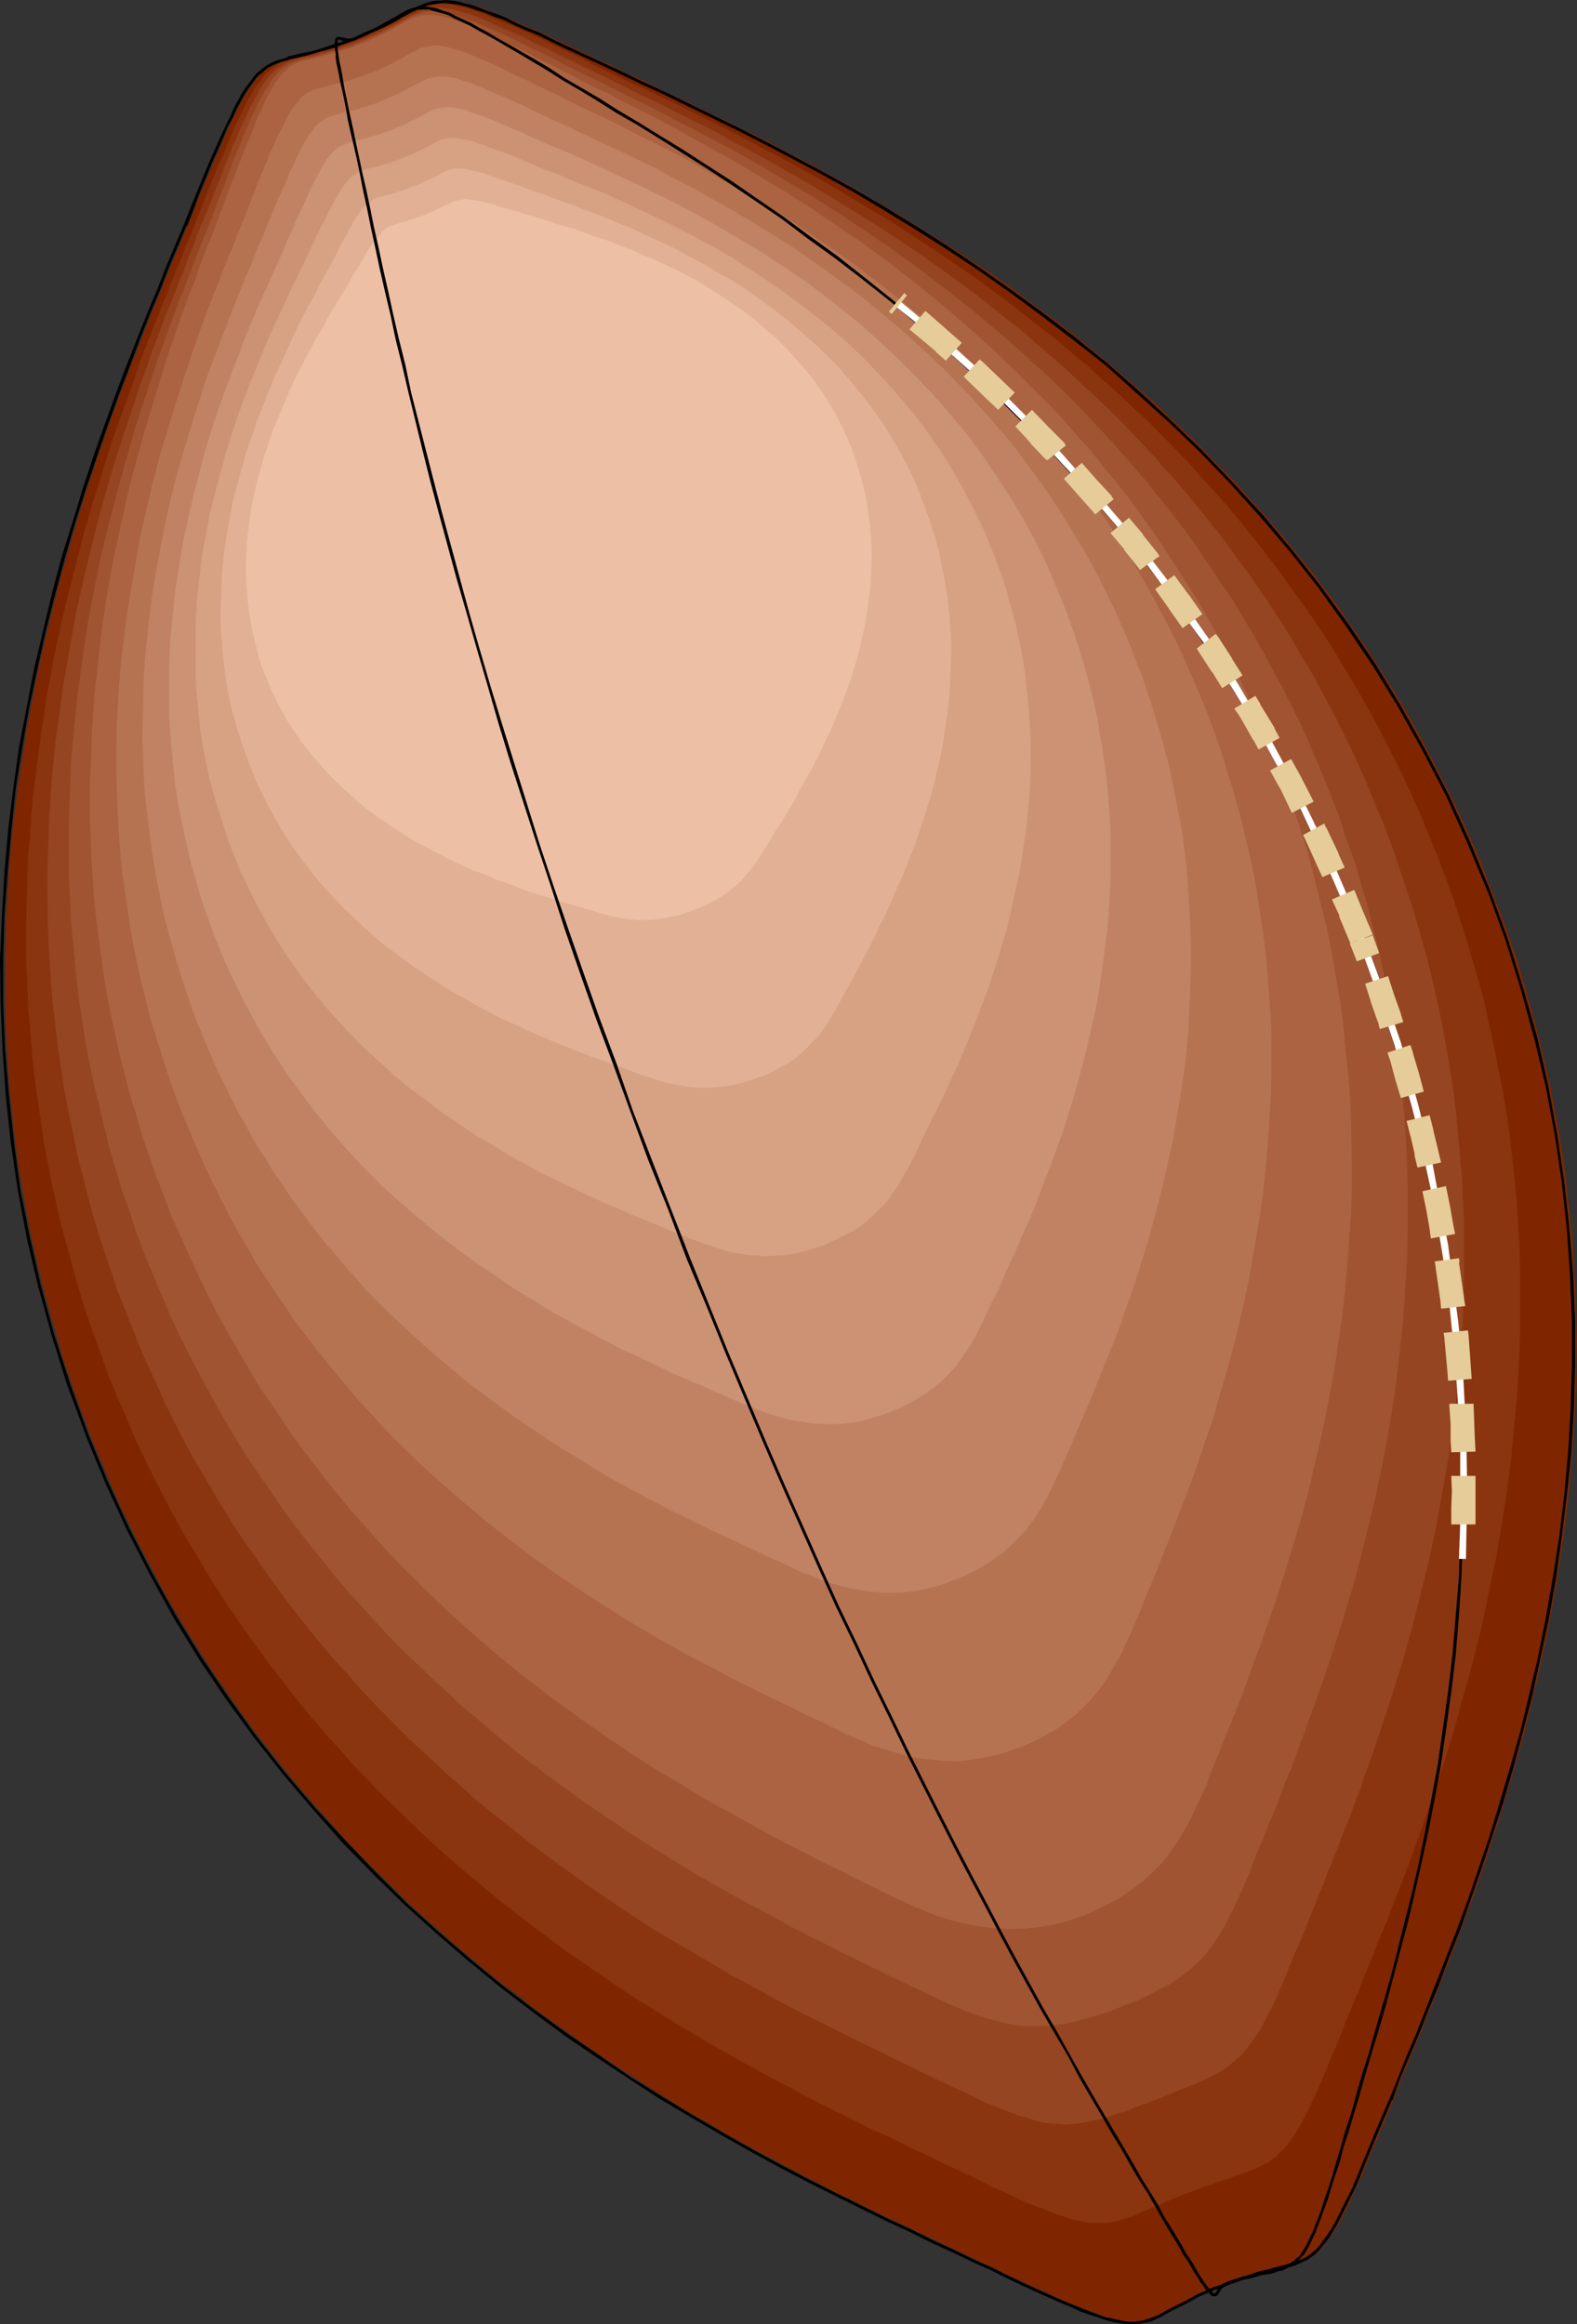<?xml version="1.0" encoding="UTF-8" standalone="no"?>
<svg
   version="1.0"
   width="105.625mm"
   height="155.668mm"
   id="svg50"
   sodipodi:docname="Ball 17.wmf"
   xmlns:inkscape="http://www.inkscape.org/namespaces/inkscape"
   xmlns:sodipodi="http://sodipodi.sourceforge.net/DTD/sodipodi-0.dtd"
   xmlns="http://www.w3.org/2000/svg"
   xmlns:svg="http://www.w3.org/2000/svg">
  <rect width="100%" height="100%" fill="#333333" stroke="none"/>
  <sodipodi:namedview
     id="namedview50"
     pagecolor="#ffffff"
     bordercolor="#000000"
     borderopacity="0.25"
     inkscape:showpageshadow="2"
     inkscape:pageopacity="0.0"
     inkscape:pagecheckerboard="0"
     inkscape:deskcolor="#d1d1d1"
     inkscape:document-units="mm" />
  <defs
     id="defs1">
    <pattern
       id="WMFhbasepattern"
       patternUnits="userSpaceOnUse"
       width="6"
       height="6"
       x="0"
       y="0" />
  </defs>
  <path
     style="fill:#7f2600;fill-opacity:1;fill-rule:evenodd;stroke:none"
     d="m 153.157,15.836 -2.423,-0.97 -2.1,-1.131 -2.1,-0.97 -2.1,-0.97 -1.939,-0.97 -1.777,-0.808 -1.777,-0.808 -1.777,-0.808 -1.616,-0.808 -1.616,-0.646 -1.454,-0.646 -1.454,-0.646 -2.747,-1.131 -2.423,-0.97 -2.262,-0.97 -1.939,-0.646 -1.939,-0.646 -1.616,-0.485 -1.616,-0.323 -1.454,-0.162 -1.292,-0.162 h -1.292 -1.131 l -0.969,0.162 -1.131,0.323 -1.131,0.323 -0.969,0.485 -1.131,0.485 -1.131,0.646 -1.131,0.646 -1.292,0.646 -0.646,0.323 -0.646,0.323 -1.454,0.808 -1.616,0.808 -1.777,0.97 -1.777,0.808 -2.1,0.97 -2.423,0.808 -2.262,0.97 -2.1,0.646 -2.1,0.646 -1.777,0.646 -1.777,0.323 -1.616,0.485 -1.454,0.323 -2.746,0.646 -1.131,0.323 -1.131,0.485 -1.131,0.323 -0.969,0.485 -0.969,0.485 -0.969,0.646 -0.808,0.646 -0.969,0.808 -0.969,1.131 -0.808,1.131 -0.969,1.293 -0.969,1.454 -0.969,1.616 -0.969,1.939 -1.131,2.101 -1.131,2.424 -1.131,2.585 -0.646,1.454 -0.646,1.616 -0.646,1.454 -0.808,1.778 -0.646,1.616 -0.808,1.939 -0.808,1.778 -0.808,2.101 -0.969,2.101 -0.808,2.101 -0.808,2.262 -0.969,2.262 -1.131,2.585 -0.969,2.424 -1.131,2.747 -1.131,2.747 -1.131,2.747 -0.646,1.454 -0.485,1.454 -1.292,3.07 -1.292,3.07 -1.292,3.232 -1.292,3.393 -1.292,3.393 -1.454,3.393 -1.292,3.717 -1.454,3.555 -1.292,3.717 -1.454,3.878 -1.292,3.878 -1.454,3.878 -1.292,4.201 -1.454,4.04 -1.292,4.363 -1.292,4.201 -1.292,4.363 -1.292,4.363 -1.292,4.525 -1.292,4.686 -1.131,4.525 -1.131,4.848 -1.131,4.686 -1.131,4.848 -0.969,4.848 -0.969,5.009 -0.969,5.009 -0.808,5.171 -0.808,5.171 -0.808,5.171 -0.646,5.171 -0.646,5.333 -0.485,5.333 -0.485,5.494 -0.323,5.494 -0.323,5.494 -0.162,5.494 -0.162,5.656 v 5.656 5.656 l 0.162,5.817 0.323,5.817 0.323,5.817 0.485,5.817 0.646,5.979 0.646,5.979 0.808,5.979 0.969,5.979 1.131,5.979 1.131,6.14 1.454,6.14 1.454,6.14 1.616,6.14 1.777,6.14 1.777,6.302 2.1,6.14 2.262,6.302 2.262,6.302 2.585,6.14 2.585,6.14 2.585,5.979 2.908,5.979 2.746,5.656 3.07,5.656 2.908,5.656 3.231,5.333 3.231,5.333 3.231,5.171 3.393,5.171 3.393,4.848 3.393,4.848 3.554,4.848 3.716,4.686 3.554,4.525 3.716,4.525 3.716,4.201 3.877,4.363 3.716,4.201 3.877,4.04 3.877,3.878 4.039,3.878 3.877,3.878 4.039,3.717 4.039,3.555 4.039,3.555 4.039,3.393 4.039,3.393 4.039,3.232 4.201,3.07 4.039,3.232 4.039,2.909 4.039,2.909 4.039,2.909 4.039,2.747 4.039,2.747 4.039,2.585 4.039,2.585 3.877,2.424 3.877,2.585 7.916,4.525 3.716,2.262 3.877,2.101 3.716,2.101 3.716,1.939 3.716,1.939 3.554,1.939 3.554,1.778 3.393,1.778 3.393,1.778 3.393,1.616 3.231,1.616 3.231,1.616 3.07,1.454 3.07,1.454 3.07,1.454 2.746,1.293 5.493,2.585 2.585,1.293 2.423,1.131 2.423,1.131 2.262,1.131 2.262,0.97 2.1,1.131 1.939,0.97 2.1,0.808 1.777,0.97 1.777,0.808 1.777,0.808 1.616,0.646 1.616,0.808 1.454,0.646 1.454,0.646 2.746,1.131 2.423,0.97 2.262,0.808 1.939,0.808 1.939,0.646 1.616,0.323 1.616,0.323 1.454,0.323 h 1.292 l 1.292,0.162 1.131,-0.162 1.131,-0.162 0.969,-0.323 1.131,-0.323 1.131,-0.323 0.969,-0.485 1.131,-0.646 1.131,-0.646 1.292,-0.646 0.646,-0.323 0.646,-0.485 1.616,-0.646 1.454,-0.97 1.777,-0.808 1.939,-0.808 2.1,-0.97 2.262,-0.808 2.262,-0.97 2.1,-0.646 2.1,-0.646 1.777,-0.646 1.777,-0.485 1.616,-0.323 1.454,-0.323 1.292,-0.485 1.454,-0.323 1.131,-0.323 2.262,-0.646 0.969,-0.485 0.969,-0.485 0.969,-0.646 0.969,-0.808 0.808,-0.808 0.969,-0.97 0.808,-1.131 0.969,-1.293 0.969,-1.454 0.969,-1.616 0.969,-1.939 1.131,-2.262 1.131,-2.262 1.131,-2.747 0.646,-1.454 0.808,-1.454 0.646,-1.616 0.646,-1.616 0.646,-1.778 0.808,-1.778 0.808,-1.939 0.808,-1.939 0.969,-2.101 0.808,-2.101 0.969,-2.262 0.969,-2.424 0.969,-2.424 0.969,-2.585 1.131,-2.585 1.131,-2.747 1.131,-2.747 0.646,-1.616 0.646,-1.454 1.131,-3.07 1.292,-3.07 1.292,-3.232 1.292,-3.232 1.292,-3.393 1.454,-3.555 1.292,-3.555 1.454,-3.717 1.292,-3.717 1.454,-3.717 1.292,-3.878 1.454,-4.04 1.292,-4.04 1.454,-4.201 1.292,-4.201 1.292,-4.201 1.292,-4.363 1.292,-4.525 1.292,-4.525 1.292,-4.525 1.131,-4.686 1.131,-4.686 1.131,-4.686 1.131,-5.009 0.969,-4.848 0.969,-4.848 0.969,-5.171 0.808,-5.009 0.808,-5.171 0.808,-5.171 0.646,-5.333 0.646,-5.332 0.485,-5.333 0.485,-5.333 0.323,-5.494 0.323,-5.494 0.323,-5.656 v -5.656 l 0.162,-5.494 -0.162,-5.817 -0.162,-5.817 -0.323,-5.656 -0.323,-5.817 -0.485,-5.817 -0.646,-5.979 -0.646,-5.979 -0.808,-5.979 -0.969,-5.979 -1.131,-5.979 -1.131,-6.14 -1.454,-6.14 -1.454,-6.14 -1.616,-6.14 -1.777,-6.14 -1.777,-6.302 -2.1,-6.14 -2.262,-6.302 -2.423,-6.302 -2.423,-6.302 -2.585,-5.979 -2.746,-6.14 -2.747,-5.817 -2.908,-5.656 -2.908,-5.656 -3.07,-5.656 -3.07,-5.332 -3.231,-5.333 -3.231,-5.171 -3.393,-5.171 -3.393,-4.848 -3.393,-5.009 -3.554,-4.686 -3.554,-4.686 -3.716,-4.525 -3.716,-4.525 -3.716,-4.363 -3.877,-4.201 -3.716,-4.201 -4.039,-4.04 -3.877,-4.04 -3.877,-3.878 -4.039,-3.717 -3.877,-3.717 -4.039,-3.555 -4.039,-3.555 -4.039,-3.393 -4.039,-3.393 -4.039,-3.232 -4.039,-3.232 -4.201,-3.07 -4.039,-2.909 -4.039,-3.07 -4.039,-2.909 -4.039,-2.747 -4.039,-2.585 -4.039,-2.747 -4.039,-2.424 -7.916,-5.009 -7.755,-4.525 -3.716,-2.262 -3.877,-2.101 -3.716,-2.101 -3.716,-2.101 -3.716,-1.939 -3.554,-1.778 -3.554,-1.939 -3.393,-1.778 -3.554,-1.616 -3.231,-1.778 -3.393,-1.454 -3.07,-1.616 -3.231,-1.616 -3.07,-1.454 -2.908,-1.293 -2.747,-1.454 -2.746,-1.293 -2.747,-1.293 -2.585,-1.131 -2.423,-1.293 z"
     id="path1" />
  <path
     style="fill:#8a3510;fill-opacity:1;fill-rule:evenodd;stroke:none"
     d="m 27.303,347.744 2.423,5.979 2.585,5.817 2.423,5.817 2.746,5.656 2.746,5.494 2.746,5.333 2.908,5.333 3.07,5.171 3.07,5.171 3.07,5.009 3.231,4.848 3.231,4.686 3.393,4.686 3.393,4.686 3.393,4.363 3.393,4.363 3.554,4.363 3.554,4.201 3.716,4.04 3.554,4.04 3.716,3.878 3.716,3.878 3.877,3.717 3.716,3.555 3.716,3.555 3.877,3.555 3.877,3.393 3.877,3.232 3.877,3.232 3.716,3.07 7.755,5.979 7.755,5.817 7.755,5.333 7.593,5.171 7.593,4.848 7.432,4.525 7.432,4.363 7.109,4.04 3.554,1.939 3.554,1.939 3.393,1.778 3.393,1.778 3.231,1.778 3.231,1.616 3.231,1.616 3.07,1.454 3.07,1.616 2.908,1.454 2.908,1.293 2.908,1.293 2.746,1.454 2.585,1.293 2.585,1.131 2.423,1.131 2.423,1.293 2.262,0.97 3.716,1.778 3.393,1.616 3.07,1.616 3.07,1.293 2.747,1.293 2.423,1.131 2.423,0.97 2.262,0.808 1.939,0.808 1.939,0.646 1.777,0.646 1.616,0.485 1.454,0.323 1.616,0.323 1.292,0.162 h 1.292 1.292 1.292 l 2.423,-0.323 2.423,-0.808 1.131,-0.323 1.454,-0.485 1.292,-0.646 1.454,-0.646 1.616,-0.646 1.616,-0.646 1.777,-0.808 1.939,-0.808 1.939,-0.808 2.262,-0.808 2.1,-0.808 2.1,-0.808 1.939,-0.646 1.777,-0.646 1.777,-0.485 1.454,-0.646 1.616,-0.485 1.292,-0.485 1.292,-0.485 1.292,-0.485 2.1,-1.131 1.131,-0.485 0.969,-0.808 0.969,-0.646 0.808,-0.97 0.969,-0.808 0.969,-1.131 0.808,-1.131 0.969,-1.293 0.808,-1.454 0.969,-1.616 0.969,-1.778 0.969,-1.939 0.969,-2.101 1.131,-2.424 1.131,-2.585 1.131,-2.747 1.292,-3.07 1.454,-3.393 1.454,-3.555 0.646,-1.939 0.808,-1.939 0.969,-2.262 0.969,-2.424 0.646,-1.293 0.485,-1.293 0.969,-2.585 1.131,-2.747 1.131,-2.747 1.131,-2.909 1.292,-3.07 1.292,-3.07 1.131,-3.07 1.292,-3.232 2.585,-6.787 1.292,-3.555 2.585,-7.11 2.585,-7.595 2.585,-7.756 2.585,-8.241 2.262,-8.403 2.423,-8.564 2.262,-9.049 0.969,-4.525 0.969,-4.686 0.969,-4.686 0.969,-4.686 0.808,-4.848 0.808,-4.848 0.808,-4.848 0.646,-5.009 0.646,-5.009 0.485,-5.171 0.485,-5.171 0.485,-5.171 0.323,-5.171 0.485,-10.665 v -5.333 -5.333 -5.494 l -0.162,-5.494 -0.323,-5.656 -0.323,-5.494 -0.485,-5.656 -0.646,-5.656 -0.646,-5.656 -0.808,-5.817 -0.969,-5.656 -1.131,-5.817 -1.131,-5.817 -1.292,-5.817 -1.292,-5.979 -1.616,-5.817 -1.777,-5.979 -1.777,-5.979 -1.939,-5.979 -2.1,-5.979 -2.262,-5.979 -2.423,-5.979 -2.423,-5.817 -2.585,-5.817 -2.747,-5.656 -2.746,-5.494 -2.747,-5.332 -2.908,-5.333 -3.07,-5.171 -3.07,-5.171 -3.07,-5.009 -3.231,-4.848 -3.231,-4.686 -3.393,-4.686 -3.231,-4.525 -3.554,-4.525 -3.393,-4.363 -3.554,-4.363 -3.554,-4.201 -3.716,-4.04 -3.554,-4.04 -3.716,-3.878 -3.716,-3.878 -3.716,-3.717 -3.877,-3.555 -3.716,-3.555 -3.877,-3.393 -3.877,-3.555 -3.877,-3.232 -3.716,-3.232 -4.039,-3.07 -7.593,-5.979 -7.755,-5.817 -7.755,-5.333 -7.755,-5.171 -7.432,-4.848 -7.593,-4.525 -7.27,-4.363 -3.554,-2.101 -3.554,-1.939 -3.554,-1.939 -3.554,-1.939 -3.393,-1.778 -3.393,-1.778 -3.231,-1.778 -3.231,-1.616 -3.231,-1.616 -3.07,-1.454 -3.07,-1.616 -2.908,-1.454 -2.908,-1.293 -2.908,-1.454 -2.585,-1.293 -2.747,-1.131 -2.585,-1.293 -2.423,-1.131 -2.423,-1.131 -2.262,-1.131 -2.1,-1.131 -2.1,-0.97 -1.939,-0.97 -1.939,-0.97 -1.939,-0.808 -1.777,-0.97 L 136.679,9.695 135.063,9.049 133.447,8.241 131.993,7.595 129.085,6.302 126.5,5.333 124.238,4.363 122.138,3.393 120.2,2.747 118.422,2.101 116.807,1.778 115.353,1.454 114.06,1.131 h -1.292 l -1.292,-0.162 -0.969,0.162 -1.131,0.162 -0.969,0.323 -0.969,0.323 -2.1,0.808 -1.131,0.646 -1.131,0.485 -1.131,0.646 -1.292,0.808 -1.292,0.646 -1.616,0.808 -1.616,0.808 -1.777,0.808 -1.939,0.97 -2.262,0.808 -2.1,0.808 -2.1,0.646 -1.939,0.646 -1.777,0.485 -1.616,0.485 -1.454,0.323 -1.454,0.323 -1.292,0.323 -1.292,0.323 -1.131,0.323 -1.939,0.646 -1.131,0.485 -0.808,0.485 -0.969,0.646 -0.808,0.646 -0.969,0.808 -0.808,0.97 -0.808,1.131 -0.969,1.131 -0.808,1.454 -0.969,1.616 -0.969,1.778 -0.969,2.101 -1.131,2.262 -1.131,2.585 -1.131,2.747 -0.646,1.616 -0.646,1.454 -0.808,1.778 -0.646,1.616 -0.808,1.939 -0.808,1.778 -0.808,2.101 -0.808,2.101 -0.808,2.101 -0.969,2.262 -0.808,2.262 -0.969,2.424 -1.131,2.585 -0.969,2.585 -1.131,2.747 -1.131,2.747 -1.131,2.909 -0.646,1.616 -0.646,1.454 -1.131,3.07 -1.292,3.07 -1.292,3.232 -1.292,3.393 -1.292,3.393 -1.131,3.555 -2.585,7.11 -2.746,7.595 -2.423,7.756 -2.585,8.241 -2.423,8.403 -2.262,8.726 -2.262,8.888 -2.1,9.211 -0.969,4.686 -0.808,4.686 -0.969,4.848 -0.646,4.848 -0.808,4.848 -0.646,5.009 -0.646,5.171 -0.646,5.009 -0.485,5.171 -0.323,5.171 -0.485,5.171 -0.162,5.332 -0.162,5.333 -0.162,5.333 v 5.333 5.494 l 0.323,5.494 0.162,5.656 0.485,5.494 0.485,5.656 0.485,5.656 0.808,5.656 0.808,5.656 0.808,5.817 1.131,5.817 1.131,5.817 1.292,5.817 1.454,5.979 1.616,5.817 1.616,5.979 1.777,5.979 1.939,5.817 2.262,6.14 z"
     id="path2" />
  <path
     style="fill:#954521;fill-opacity:1;fill-rule:evenodd;stroke:none"
     d="m 32.15,332.716 2.262,5.817 2.262,5.494 2.585,5.494 2.423,5.494 2.585,5.171 2.746,5.333 2.746,5.009 2.908,4.848 2.908,5.009 2.908,4.686 3.07,4.686 3.231,4.525 3.07,4.525 3.231,4.363 3.231,4.363 3.393,4.201 3.231,4.04 3.393,4.04 3.554,3.878 3.393,3.878 3.554,3.717 3.554,3.555 3.554,3.717 3.554,3.393 3.716,3.393 3.554,3.393 3.716,3.232 3.554,3.232 3.716,3.07 3.716,2.909 7.27,5.817 7.432,5.494 7.27,5.171 7.27,5.009 7.109,4.686 7.27,4.363 6.947,4.04 6.785,4.04 6.624,3.555 6.462,3.555 3.07,1.616 3.07,1.616 3.07,1.454 2.908,1.454 2.908,1.454 2.908,1.454 2.585,1.293 2.746,1.293 2.585,1.293 2.585,1.293 2.423,1.131 2.262,1.131 2.262,1.131 2.1,0.97 2.908,1.454 2.747,1.293 2.585,1.131 2.423,1.131 2.1,1.131 2.262,0.97 2.1,0.808 1.939,0.808 1.777,0.646 1.616,0.646 1.777,0.485 3.07,0.97 1.454,0.323 1.454,0.162 1.454,0.162 2.746,0.162 2.585,-0.162 2.908,-0.485 2.908,-0.646 1.454,-0.323 1.454,-0.485 1.616,-0.646 1.777,-0.485 1.777,-0.646 1.939,-0.808 1.939,-0.646 2.1,-0.808 2.1,-0.808 1.939,-0.808 1.777,-0.808 1.777,-0.646 1.616,-0.646 1.616,-0.646 1.454,-0.646 1.454,-0.646 2.423,-1.293 2.262,-1.454 2.1,-1.778 0.969,-0.808 0.969,-0.97 0.808,-0.97 0.808,-1.131 0.969,-1.293 0.808,-1.293 0.969,-1.293 0.808,-1.616 0.808,-1.616 0.969,-1.778 0.969,-1.939 0.969,-2.101 0.808,-2.101 1.131,-2.424 0.969,-2.585 1.131,-2.747 1.292,-2.909 1.292,-3.07 0.808,-2.262 0.969,-2.262 0.969,-2.424 0.969,-2.424 1.131,-2.585 0.969,-2.747 1.131,-2.747 1.131,-2.747 1.131,-3.07 1.131,-2.909 1.292,-3.07 1.131,-3.232 1.292,-3.232 1.131,-3.393 2.423,-6.787 2.423,-7.272 2.423,-7.433 2.423,-7.756 2.262,-8.08 2.1,-8.241 2.1,-8.403 1.939,-8.888 1.616,-9.049 1.616,-9.211 0.646,-4.686 0.646,-4.848 0.646,-4.686 0.485,-4.848 0.485,-5.009 0.323,-4.848 0.323,-5.009 0.162,-5.009 0.162,-5.171 v -5.009 -5.333 -5.171 l -0.323,-5.171 -0.162,-5.333 -0.485,-5.332 -0.485,-5.333 -0.485,-5.494 -0.646,-5.494 -0.808,-5.332 -0.969,-5.494 -0.969,-5.656 -1.131,-5.494 -1.292,-5.656 -1.292,-5.494 -1.616,-5.817 -1.616,-5.656 -1.777,-5.656 -1.939,-5.656 -1.939,-5.817 -2.1,-5.656 -2.423,-5.817 -2.262,-5.494 -2.423,-5.494 -2.585,-5.494 -2.585,-5.171 -2.747,-5.171 -2.746,-5.171 -2.908,-4.848 -2.908,-5.009 -2.908,-4.686 -3.07,-4.686 -3.07,-4.525 -3.231,-4.525 -3.231,-4.363 -3.231,-4.363 -3.393,-4.201 -3.231,-4.04 -3.393,-4.04 -3.554,-3.878 -3.393,-3.878 -3.554,-3.717 -3.554,-3.717 -3.554,-3.555 -3.554,-3.393 -3.716,-3.393 -3.554,-3.393 -3.716,-3.232 -3.554,-3.07 -3.716,-3.232 -3.716,-2.909 -7.27,-5.817 -7.432,-5.494 -7.27,-5.171 -7.27,-4.848 -7.27,-4.686 -7.109,-4.363 -6.947,-4.201 -6.785,-3.878 -6.624,-3.717 -6.462,-3.393 -3.07,-1.778 -3.07,-1.616 -3.07,-1.454 -2.908,-1.454 -2.908,-1.454 -2.746,-1.454 -2.908,-1.293 -2.585,-1.293 -2.585,-1.293 -2.585,-1.293 -2.262,-1.131 -2.423,-1.131 -2.262,-1.131 -2.1,-0.97 -2.1,-1.131 -1.939,-0.808 -1.939,-0.97 -1.777,-0.97 -1.777,-0.808 -1.777,-0.808 -1.616,-0.808 -1.454,-0.808 -2.908,-1.293 -2.747,-1.131 -2.423,-1.131 -2.1,-0.97 -2.1,-0.808 -1.777,-0.646 -1.616,-0.485 -1.616,-0.485 -1.454,-0.323 -1.292,-0.162 -1.131,-0.162 h -1.131 -0.969 l -0.969,0.162 -0.969,0.323 -0.969,0.323 -1.939,0.808 -2.1,1.131 -1.131,0.646 -1.131,0.646 -1.292,0.646 -1.454,0.808 -1.616,0.646 -1.616,0.808 -1.939,0.808 -2.1,0.808 -2.1,0.808 -1.777,0.646 -1.777,0.646 -1.777,0.485 -1.616,0.323 -1.292,0.485 -1.292,0.323 -1.292,0.162 -2.262,0.646 -2.1,0.646 -0.808,0.485 -0.808,0.485 -0.969,0.485 -0.808,0.646 -0.808,0.808 -0.808,0.808 -0.808,1.131 -0.808,1.131 -0.808,1.293 -0.808,1.616 -0.969,1.778 -0.969,1.939 -0.969,2.101 -1.131,2.424 -1.131,2.747 -1.292,2.909 -0.646,1.616 -0.646,1.616 -0.646,1.778 -0.646,1.778 -0.808,1.939 -0.808,1.939 -0.808,2.101 -0.808,2.101 -0.969,2.262 -0.969,2.262 -0.969,2.424 -0.808,2.424 -1.131,2.585 -0.969,2.747 -1.131,2.747 -1.131,2.909 -1.131,2.909 -1.292,2.909 -1.131,3.232 -1.131,3.07 -1.292,3.232 -1.131,3.393 -2.423,6.787 -2.423,7.272 -2.423,7.433 -2.423,7.756 -2.262,8.08 -2.1,8.241 -2.1,8.564 -1.939,8.726 -1.616,9.049 -1.616,9.211 -1.292,9.534 -0.646,4.686 -0.485,4.848 -0.485,5.009 -0.323,4.848 -0.323,5.009 -0.162,5.171 -0.162,5.009 -0.162,5.171 0.162,10.342 0.162,5.171 0.323,5.332 0.323,5.333 0.485,5.333 0.646,5.494 0.646,5.494 0.808,5.333 0.808,5.494 1.131,5.656 1.131,5.494 1.131,5.656 1.454,5.494 1.454,5.817 1.616,5.656 1.777,5.656 1.939,5.656 1.939,5.817 z"
     id="path3" />
  <path
     style="fill:#a05431;fill-opacity:1;fill-rule:evenodd;stroke:none"
     d="m 36.674,317.688 2.262,5.494 2.262,5.333 2.262,5.333 2.423,5.009 2.585,5.171 2.585,4.848 2.585,4.848 2.746,4.848 2.746,4.686 2.746,4.525 2.908,4.363 3.07,4.363 2.908,4.363 3.07,4.201 3.07,4.04 3.231,4.04 3.07,3.878 3.231,3.878 3.231,3.717 3.393,3.717 3.231,3.555 3.393,3.555 3.393,3.393 3.393,3.232 3.554,3.393 3.393,3.07 3.393,3.232 3.554,2.909 6.947,5.979 6.947,5.494 6.947,5.171 6.947,5.009 6.947,4.686 6.785,4.525 6.624,4.201 6.624,4.04 6.462,3.717 6.301,3.555 6.139,3.232 5.816,3.232 2.908,1.454 2.747,1.454 2.746,1.293 5.331,2.747 2.423,1.131 2.423,1.293 2.423,1.131 2.423,1.131 2.1,1.131 2.1,0.97 2.1,0.97 2.1,0.97 1.939,0.97 1.939,0.97 1.777,0.808 3.554,1.616 3.393,1.454 3.231,1.131 3.07,0.97 3.07,0.808 2.908,0.646 3.07,0.323 h 3.07 l 2.908,-0.162 3.231,-0.323 3.231,-0.646 1.777,-0.485 1.777,-0.485 1.777,-0.485 1.939,-0.646 1.939,-0.646 1.939,-0.808 1.939,-0.808 1.939,-0.646 1.777,-0.808 1.616,-0.808 1.616,-0.808 1.454,-0.808 1.454,-0.646 1.454,-0.808 2.585,-1.778 2.262,-1.778 2.1,-1.939 1.939,-2.101 1.777,-2.262 1.616,-2.585 1.616,-2.747 1.616,-3.232 0.808,-1.616 0.808,-1.778 0.808,-1.778 0.808,-1.939 0.969,-2.101 0.808,-2.101 0.808,-2.262 0.969,-2.424 0.969,-2.101 0.323,-0.97 0.485,-1.131 0.969,-2.424 0.969,-2.262 0.969,-2.424 0.969,-2.585 0.969,-2.585 1.131,-2.747 1.131,-2.747 0.969,-2.909 1.131,-2.909 1.131,-3.07 2.262,-6.302 2.262,-6.464 2.262,-6.787 2.262,-7.11 2.262,-7.433 2.1,-7.595 1.939,-7.918 1.939,-8.08 1.777,-8.403 1.616,-8.564 1.454,-8.888 1.131,-9.049 0.969,-9.049 0.323,-4.686 0.323,-4.848 0.323,-4.686 0.162,-4.848 0.162,-4.848 v -4.848 -5.009 l -0.162,-4.848 -0.162,-5.171 -0.323,-5.009 -0.323,-5.009 -0.485,-5.171 -0.646,-5.171 -0.646,-5.171 -0.646,-5.171 -0.969,-5.332 -0.969,-5.171 -1.131,-5.333 -1.131,-5.332 -1.454,-5.333 -1.292,-5.494 -1.616,-5.333 -1.616,-5.494 -1.939,-5.333 -1.777,-5.494 -2.1,-5.494 -2.262,-5.494 -2.262,-5.332 -2.262,-5.333 -2.423,-5.009 -2.585,-5.171 -2.585,-4.848 -2.585,-4.848 -2.747,-4.848 -2.746,-4.525 -2.747,-4.686 -3.07,-4.363 -2.908,-4.363 -2.908,-4.363 -3.07,-4.201 -3.07,-4.04 -3.231,-4.04 -3.07,-3.878 -3.393,-3.878 -3.231,-3.717 -3.231,-3.717 -3.393,-3.555 -3.231,-3.393 -3.393,-3.555 -3.393,-3.232 -3.554,-3.393 -3.393,-3.07 -3.393,-3.07 -3.554,-3.07 -6.947,-5.817 -6.947,-5.494 -6.947,-5.333 -6.947,-5.009 -6.947,-4.686 -6.785,-4.525 -6.624,-4.201 -6.624,-3.878 -6.462,-3.878 -6.301,-3.555 -6.139,-3.232 -5.816,-3.07 -2.908,-1.454 -2.747,-1.454 -2.746,-1.454 -2.585,-1.293 -2.746,-1.293 -2.423,-1.293 -2.423,-1.131 -2.423,-1.293 -2.262,-1.131 -2.262,-0.97 -2.1,-1.131 -2.1,-0.97 -1.939,-0.97 -1.777,-0.97 -3.554,-1.778 -1.777,-0.808 -1.616,-0.808 -2.908,-1.454 -2.746,-1.293 -2.423,-1.131 -2.423,-0.97 -2.1,-0.97 -1.939,-0.646 -1.616,-0.646 -1.616,-0.646 -1.454,-0.323 -1.292,-0.323 -1.292,-0.323 h -1.131 l -0.969,-0.162 -1.939,0.323 -1.777,0.485 -1.939,0.808 -1.777,0.97 -1.131,0.646 -1.131,0.646 -1.292,0.646 -1.292,0.646 -1.454,0.808 -1.616,0.646 -1.777,0.808 -1.939,0.808 -1.939,0.808 -1.777,0.485 -1.777,0.646 -1.616,0.323 -1.454,0.485 -1.292,0.323 -1.292,0.323 -1.131,0.323 -2.1,0.485 -1.939,0.646 -1.616,0.808 -0.808,0.485 -0.808,0.646 -0.646,0.646 -0.808,0.97 -0.808,0.97 -0.646,1.131 -0.808,1.293 -0.808,1.293 -0.969,1.778 -0.808,1.778 -0.969,2.101 -0.969,2.262 -1.131,2.585 -1.131,2.909 -1.292,3.07 -0.646,1.616 -1.292,3.555 -0.646,1.778 -0.808,1.939 -0.808,2.101 -0.808,2.101 -0.808,2.262 -0.969,2.262 -0.969,2.424 -0.969,2.424 -0.969,2.585 -0.969,2.585 -1.131,2.747 -0.969,2.747 -1.131,2.747 -2.262,6.14 -2.262,6.14 -2.262,6.625 -2.262,6.787 -2.262,7.11 -2.1,7.433 -2.1,7.595 -2.1,7.918 -1.939,8.08 -1.777,8.403 -1.616,8.564 -1.292,8.726 -1.292,9.049 -0.485,4.525 -0.485,4.686 -0.808,9.372 -0.162,4.686 -0.323,9.695 v 9.857 5.009 l 0.323,5.009 0.162,5.009 0.485,5.009 0.485,5.171 0.485,5.171 0.646,5.171 0.808,5.171 0.808,5.332 0.969,5.171 1.131,5.333 1.292,5.332 1.292,5.333 1.292,5.333 1.616,5.494 1.616,5.494 1.939,5.333 1.777,5.494 z"
     id="path4" />
  <path
     style="fill:#ab6342;fill-opacity:1;fill-rule:evenodd;stroke:none"
     d="m 141.202,17.29 -1.777,-0.97 -1.939,-0.808 -3.231,-1.778 -3.07,-1.454 -2.908,-1.454 -2.423,-1.293 -2.423,-1.131 -2.262,-0.808 -1.939,-0.97 -1.777,-0.646 -1.616,-0.646 -1.454,-0.485 -1.454,-0.485 -1.292,-0.323 -1.131,-0.162 -0.969,-0.162 h -0.969 -0.969 l -0.808,0.162 -1.777,0.485 -1.777,0.808 -1.777,0.97 -0.969,0.485 -0.969,0.646 -1.292,0.646 -1.131,0.646 -1.454,0.646 -1.454,0.646 -1.616,0.808 -1.939,0.646 -1.777,0.808 -1.777,0.485 -1.454,0.485 -1.616,0.485 -1.292,0.323 -1.292,0.323 -1.292,0.323 -0.969,0.323 -2.1,0.485 -1.777,0.485 -1.454,0.808 -0.808,0.485 -0.646,0.646 -0.808,0.646 -0.646,0.808 -0.646,0.97 -0.808,0.97 -0.646,1.293 -0.808,1.293 -0.808,1.616 -0.808,1.778 -0.969,1.939 -0.808,2.101 -0.969,2.585 -1.131,2.585 -1.131,2.909 -1.292,3.232 -0.646,1.778 -0.646,1.616 -0.808,1.939 -0.646,1.939 -0.808,2.101 -0.808,1.939 -0.808,2.262 -0.808,2.262 -0.969,2.424 -0.969,2.262 -0.969,2.585 -0.969,2.585 -0.808,2.585 -1.131,2.747 -2.1,5.656 -2.1,5.979 -2.1,6.14 -1.939,6.464 -2.1,6.787 -2.1,7.11 -1.939,7.11 -1.939,7.595 -1.616,7.595 -1.777,8.08 -1.454,8.08 -1.292,8.403 -0.969,8.564 -0.969,8.564 -0.323,4.525 -0.323,4.525 -0.162,4.525 -0.162,4.525 -0.162,4.525 v 4.686 4.686 l 0.162,4.848 0.162,4.686 0.323,4.686 0.323,5.009 0.485,4.848 0.646,4.848 0.646,4.848 0.646,5.009 0.808,5.009 0.969,5.009 1.131,5.009 1.131,5.171 1.292,5.009 1.292,5.171 1.616,5.171 1.454,5.171 1.777,5.171 1.777,5.171 2.1,5.332 1.939,5.171 2.262,5.009 2.262,5.009 2.262,4.848 2.262,4.848 2.423,4.686 2.585,4.686 2.585,4.525 2.585,4.363 2.585,4.525 2.908,4.201 2.746,4.04 2.746,4.201 2.908,3.878 3.07,4.04 2.908,3.717 3.07,3.878 2.908,3.555 3.231,3.555 3.07,3.555 3.07,3.393 3.231,3.393 3.231,3.232 3.231,3.232 3.231,3.07 3.231,3.07 6.462,5.817 6.624,5.656 6.624,5.333 6.624,5.009 6.462,4.686 6.462,4.525 6.462,4.363 6.301,4.04 6.301,3.717 5.978,3.717 5.978,3.232 5.816,3.232 5.493,3.07 5.331,2.747 2.585,1.293 2.423,1.293 2.585,1.293 2.262,1.131 2.423,1.131 2.262,1.131 2.1,1.131 2.1,0.97 1.939,0.97 1.939,0.97 2.585,1.293 2.585,1.131 2.747,1.293 2.746,1.131 2.908,1.131 2.908,0.97 3.07,0.808 3.07,0.646 3.231,0.485 3.231,0.323 3.393,0.162 3.393,-0.162 3.554,-0.323 1.777,-0.323 1.939,-0.323 1.777,-0.485 1.939,-0.485 1.777,-0.646 1.939,-0.646 1.939,-0.808 1.777,-0.808 1.616,-0.808 1.616,-0.808 1.616,-0.808 1.454,-0.97 2.746,-1.939 2.585,-1.939 2.423,-2.262 2.1,-2.101 1.939,-2.424 1.777,-2.585 1.616,-2.585 1.454,-2.585 1.454,-2.909 1.292,-2.747 1.454,-3.07 1.131,-3.07 1.292,-3.232 0.808,-1.939 0.808,-2.101 0.808,-2.101 0.969,-2.262 0.969,-2.424 0.969,-2.424 0.969,-2.424 0.969,-2.585 0.969,-2.585 0.969,-2.747 2.1,-5.656 2.1,-5.979 2.1,-6.14 2.1,-6.464 2.1,-6.787 2.1,-6.948 1.939,-7.272 1.777,-7.595 1.777,-7.595 1.616,-8.08 1.454,-8.08 1.292,-8.403 1.131,-8.564 0.808,-8.726 0.323,-4.363 0.323,-4.525 0.323,-4.525 0.162,-4.525 v -4.686 -4.686 l -0.162,-9.372 -0.162,-4.686 -0.323,-4.848 -0.485,-4.848 -0.485,-4.848 -0.485,-5.009 -0.646,-4.848 -0.808,-5.009 -0.808,-5.009 -0.969,-5.009 -0.969,-5.009 -1.292,-5.009 -1.292,-5.171 -1.292,-5.171 -1.454,-5.171 -1.616,-5.171 -1.777,-5.171 -1.777,-5.171 -1.939,-5.171 -2.1,-5.171 -2.262,-5.171 -2.262,-5.009 -2.262,-4.848 -2.262,-4.848 -2.423,-4.686 -2.585,-4.686 -2.585,-4.525 -2.585,-4.363 -2.746,-4.363 -2.747,-4.201 -2.746,-4.201 -2.746,-4.04 -2.908,-4.04 -2.908,-3.878 -3.07,-3.878 -3.07,-3.717 -2.908,-3.717 -3.231,-3.555 -3.07,-3.555 -3.07,-3.393 -3.231,-3.232 -3.231,-3.232 -3.231,-3.232 -3.231,-3.07 -3.231,-3.07 -6.462,-5.817 -6.624,-5.656 -6.624,-5.333 -6.462,-5.009 -6.624,-4.848 -6.462,-4.363 -6.462,-4.363 -6.301,-4.04 -6.301,-3.717 -5.978,-3.717 -5.978,-3.232 -5.816,-3.232 -5.493,-3.07 -5.331,-2.747 -2.585,-1.293 -2.585,-1.293 -2.423,-1.293 -2.262,-1.293 -2.423,-0.97 -2.262,-1.131 -2.1,-1.131 -2.1,-1.131 -1.939,-0.97 z"
     id="path5" />
  <path
     style="fill:#b67352;fill-opacity:1;fill-rule:evenodd;stroke:none"
     d="m 45.721,280.845 1.939,4.686 1.939,4.525 1.939,4.525 2.1,4.363 2.1,4.201 2.1,4.201 2.262,4.201 2.423,4.04 2.262,4.04 2.423,3.717 2.585,3.878 2.585,3.717 2.423,3.717 2.746,3.555 2.585,3.393 2.746,3.393 2.746,3.393 2.746,3.232 2.746,3.232 2.908,3.07 2.746,3.07 2.908,3.07 5.816,5.656 5.978,5.494 5.978,5.171 5.978,5.009 5.978,4.686 5.978,4.525 5.978,4.201 5.978,4.04 5.816,3.717 5.655,3.555 5.655,3.393 5.655,3.232 5.331,2.909 5.331,2.747 5.008,2.747 5.008,2.424 4.524,2.262 4.524,2.101 2.1,1.131 1.939,0.97 2.1,0.97 1.939,0.808 1.777,0.97 1.777,0.808 2.262,1.131 2.423,1.131 2.423,0.97 2.585,1.131 2.585,0.808 2.746,0.808 2.747,0.808 2.908,0.646 2.908,0.323 3.07,0.323 3.07,0.162 3.07,-0.162 3.231,-0.485 3.393,-0.646 3.393,-0.808 1.616,-0.646 1.777,-0.646 1.777,-0.646 1.616,-0.646 3.07,-1.616 2.908,-1.616 2.585,-1.778 2.262,-1.778 2.1,-1.939 2.1,-2.101 1.777,-2.101 1.616,-2.262 1.454,-2.262 1.454,-2.585 1.454,-2.424 1.131,-2.585 1.292,-2.747 1.131,-2.747 1.292,-2.909 0.646,-1.778 0.808,-1.939 0.808,-1.939 0.808,-1.939 0.969,-2.262 0.808,-2.101 1.777,-4.525 1.939,-4.848 1.939,-5.171 2.1,-5.333 1.939,-5.494 1.939,-5.817 2.1,-6.14 1.777,-6.302 1.939,-6.625 1.777,-6.625 1.616,-6.948 1.616,-7.272 1.292,-7.272 1.292,-7.595 1.131,-7.595 0.808,-7.918 0.646,-8.08 0.485,-8.08 0.162,-4.201 v -4.201 -8.403 l -0.162,-4.201 -0.646,-8.726 -0.323,-4.363 -0.485,-4.363 -0.646,-4.525 -0.646,-4.363 -0.646,-4.525 -0.808,-4.525 -0.969,-4.525 -2.1,-9.049 -1.292,-4.686 -1.292,-4.525 -1.454,-4.686 -1.454,-4.686 -1.616,-4.686 -1.777,-4.686 -1.939,-4.686 -1.939,-4.525 -1.939,-4.363 -2.1,-4.525 -2.1,-4.201 -2.262,-4.201 -2.262,-4.201 -2.262,-4.04 -2.423,-3.878 -2.423,-3.878 -2.423,-3.878 -2.585,-3.717 -2.585,-3.555 -2.585,-3.717 -2.747,-3.393 -2.585,-3.393 -2.747,-3.393 -2.746,-3.232 -5.655,-6.302 -2.908,-3.07 -2.908,-2.909 -5.816,-5.656 -5.816,-5.656 -5.978,-5.171 -5.978,-4.848 -5.978,-4.686 -5.978,-4.525 -6.139,-4.201 -5.816,-4.04 -5.816,-3.878 -5.816,-3.393 -5.655,-3.393 -5.655,-3.232 -5.331,-3.07 -5.17,-2.747 -5.17,-2.585 -4.847,-2.424 -4.685,-2.424 -4.362,-2.101 -2.1,-0.97 -2.1,-0.97 -1.939,-0.97 -1.939,-0.97 -0.969,-0.485 -0.808,-0.485 -1.777,-0.808 -3.393,-1.616 -2.908,-1.454 -2.908,-1.293 -2.585,-1.293 -2.262,-1.131 -2.1,-0.97 -2.1,-0.808 -1.777,-0.808 -1.616,-0.646 -1.454,-0.485 -1.454,-0.485 -1.292,-0.323 -1.131,-0.323 -0.969,-0.162 -0.969,-0.162 h -0.808 l -0.969,0.162 -0.808,0.162 -1.616,0.323 -1.454,0.808 -1.777,0.808 -0.808,0.485 -0.969,0.646 -1.131,0.485 -1.131,0.646 -1.292,0.646 -1.454,0.646 -1.454,0.646 -1.777,0.646 -1.616,0.646 -1.616,0.485 -1.454,0.485 -1.292,0.485 -1.292,0.323 -1.131,0.162 -1.131,0.323 -0.969,0.323 -1.939,0.485 -1.616,0.485 -1.454,0.646 -0.646,0.485 -0.646,0.485 -0.646,0.646 -0.646,0.808 -0.646,0.808 -0.808,0.97 -0.646,1.131 -0.646,1.131 -0.646,1.454 -0.808,1.616 -0.969,1.778 -0.808,1.939 -0.969,2.101 -0.969,2.424 -1.131,2.747 -1.131,2.747 -1.292,3.232 -1.292,3.393 -0.646,1.778 -0.808,1.939 -0.808,1.939 -0.808,2.101 -0.808,2.101 -0.969,2.101 -1.777,4.686 -1.939,4.848 -1.939,5.009 -1.939,5.333 -1.939,5.656 -1.939,5.817 -1.939,6.14 -1.939,6.302 -1.939,6.464 -1.777,6.787 -1.616,6.948 -1.616,7.11 -1.292,7.433 -1.292,7.433 -1.131,7.756 -0.969,7.918 -0.646,7.918 -0.485,8.08 -0.162,8.403 v 4.201 l 0.162,4.201 0.162,4.363 0.162,4.201 0.323,4.525 0.323,4.201 0.485,4.363 0.646,4.525 0.646,4.363 0.646,4.525 0.808,4.525 0.969,4.525 0.969,4.525 1.131,4.525 1.131,4.686 1.454,4.686 1.454,4.525 1.454,4.686 1.616,4.686 z"
     id="path6" />
  <path
     style="fill:#c18263;fill-opacity:1;fill-rule:evenodd;stroke:none"
     d="m 49.922,258.869 1.777,4.201 1.616,3.878 1.777,4.04 1.939,3.878 1.777,3.717 1.939,3.717 2.1,3.717 1.939,3.555 2.262,3.393 2.1,3.555 2.262,3.232 2.262,3.393 2.262,3.07 2.423,3.232 2.262,3.07 2.423,2.909 5.008,5.817 5.008,5.656 5.17,5.171 5.331,5.009 5.331,4.848 5.331,4.525 5.331,4.363 5.493,4.04 5.331,3.878 5.493,3.717 5.331,3.555 5.331,3.232 5.17,3.232 5.008,2.909 5.17,2.747 4.847,2.585 4.685,2.424 4.685,2.262 4.362,2.101 4.201,1.939 2.1,0.97 1.939,0.97 1.939,0.808 1.777,0.97 3.554,1.616 1.616,0.646 1.616,0.808 4.201,1.939 2.262,0.808 2.262,0.97 2.423,0.808 2.423,0.646 2.585,0.646 2.585,0.485 2.585,0.323 2.746,0.323 h 2.908 l 2.908,-0.162 2.908,-0.323 3.07,-0.646 3.07,-0.808 3.07,-1.131 3.231,-1.293 2.746,-1.454 2.585,-1.454 2.423,-1.616 2.1,-1.616 1.939,-1.778 1.777,-1.778 1.777,-1.939 1.454,-1.939 1.454,-2.101 1.292,-2.101 1.292,-2.424 1.131,-2.262 1.131,-2.424 2.262,-5.009 0.646,-1.616 0.808,-1.616 0.646,-1.778 0.808,-1.778 1.616,-3.878 1.777,-4.04 1.777,-4.363 1.777,-4.525 1.939,-4.686 1.939,-5.009 1.777,-5.171 1.939,-5.494 1.777,-5.656 1.777,-5.817 1.616,-5.979 1.616,-6.14 1.454,-6.302 1.454,-6.625 1.131,-6.625 1.131,-6.948 0.969,-6.948 0.646,-7.11 0.323,-7.272 0.323,-7.433 v -7.433 l -0.323,-7.595 -0.485,-7.756 -0.323,-3.878 -0.485,-4.04 -0.485,-3.878 -0.646,-3.878 -0.808,-4.04 -0.808,-4.04 -0.808,-4.04 -0.969,-4.04 -1.131,-4.04 -1.131,-4.04 -1.292,-4.201 -1.292,-4.04 -1.454,-4.201 -1.616,-4.04 -1.616,-4.201 -1.616,-3.878 -1.777,-4.04 -1.939,-3.878 -1.777,-3.717 -1.939,-3.717 -2.1,-3.717 -2.1,-3.555 -2.1,-3.393 -2.1,-3.393 -2.262,-3.393 -2.262,-3.393 -2.262,-3.07 -4.685,-6.302 -2.423,-2.909 -5.008,-5.817 -5.008,-5.494 -5.17,-5.333 -5.331,-5.009 -5.331,-4.848 -5.331,-4.525 -5.331,-4.363 -5.493,-4.04 -5.331,-3.878 -5.331,-3.717 -5.493,-3.555 -5.331,-3.232 -5.17,-3.07 -5.17,-2.909 -5.008,-2.909 -4.847,-2.424 -4.685,-2.585 -4.685,-2.262 -4.362,-2.101 -4.201,-1.939 -2.1,-0.97 -1.939,-0.97 -1.939,-0.808 -1.777,-0.97 -3.554,-1.616 -1.616,-0.646 -1.616,-0.808 -3.07,-1.454 -2.585,-1.293 -2.585,-1.131 -2.423,-1.131 -2.1,-0.808 -1.939,-0.808 -1.777,-0.808 -1.616,-0.646 -1.454,-0.646 -1.454,-0.323 -1.131,-0.485 -1.131,-0.323 -1.131,-0.162 -0.969,-0.162 h -0.808 -0.808 l -1.454,0.162 -1.454,0.323 -1.454,0.646 -1.616,0.808 -0.808,0.485 -0.969,0.485 -0.808,0.485 -1.131,0.485 -1.131,0.646 -1.292,0.485 -1.454,0.646 -1.454,0.646 -1.616,0.646 -1.454,0.485 -1.292,0.323 -1.292,0.485 -1.131,0.323 -1.131,0.162 -1.777,0.485 -1.777,0.485 -1.454,0.485 -1.292,0.646 -1.292,0.97 -0.646,0.485 -0.485,0.646 -0.646,0.808 -0.646,0.808 -0.646,0.97 -0.646,1.131 -0.646,1.293 -0.808,1.454 -0.646,1.454 -0.808,1.778 -0.969,1.939 -0.808,2.262 -1.131,2.262 -1.131,2.585 -1.131,2.747 -1.292,3.07 -0.646,1.616 -0.646,1.778 -0.808,1.616 -0.808,1.939 -1.454,3.878 -0.969,1.939 -0.808,2.101 -1.777,4.363 -1.777,4.525 -1.777,4.686 -1.939,5.009 -1.939,5.171 -1.777,5.494 -1.777,5.656 -1.777,5.817 -1.777,5.979 -1.616,6.14 -1.454,6.302 -1.292,6.464 -1.292,6.787 -1.131,6.787 -0.808,6.948 -0.808,7.11 -0.485,7.272 -0.162,7.433 -0.162,7.433 0.162,3.878 0.162,3.878 0.162,3.717 0.323,3.878 0.485,3.878 0.485,4.04 0.485,3.878 0.646,4.04 0.646,3.878 0.808,4.04 0.808,4.04 0.969,4.04 1.131,4.04 1.131,4.04 1.292,4.201 1.292,4.04 1.454,4.201 z"
     id="path7" />
  <path
     style="fill:#cc9274;fill-opacity:1;fill-rule:evenodd;stroke:none"
     d="m 54.284,236.893 1.454,3.555 1.454,3.555 1.616,3.393 1.616,3.393 1.616,3.232 1.777,3.232 1.616,3.07 1.939,3.232 1.777,2.909 3.877,5.979 2.1,2.747 4.039,5.494 4.201,5.171 4.362,5.009 4.524,4.848 4.524,4.525 4.847,4.363 4.685,4.04 4.685,3.878 4.847,3.717 4.847,3.555 4.847,3.232 4.685,3.232 4.847,2.909 4.685,2.909 4.685,2.585 4.524,2.424 4.524,2.424 4.362,2.262 4.362,1.939 4.039,1.939 3.877,1.939 3.877,1.616 1.777,0.808 1.777,0.646 3.393,1.616 1.616,0.646 1.454,0.646 2.908,1.293 3.877,1.616 4.039,1.454 2.1,0.646 2.262,0.646 2.262,0.485 2.262,0.323 2.423,0.323 2.423,0.162 h 2.585 l 2.585,-0.162 2.747,-0.323 2.746,-0.646 2.747,-0.808 2.908,-0.97 2.746,-1.131 2.585,-1.293 2.262,-1.293 2.262,-1.454 1.939,-1.454 1.777,-1.454 1.616,-1.616 1.616,-1.778 1.292,-1.778 1.292,-1.778 1.292,-1.939 1.131,-1.939 2.1,-4.201 2.1,-4.525 1.454,-2.747 1.454,-3.232 0.646,-1.616 0.808,-1.778 1.616,-3.393 1.616,-3.878 1.777,-3.878 1.777,-4.201 1.616,-4.363 1.777,-4.525 1.777,-4.848 1.777,-4.848 1.616,-5.171 1.616,-5.333 1.454,-5.333 1.454,-5.494 1.292,-5.817 1.292,-5.817 0.969,-5.979 0.808,-6.14 0.808,-6.14 0.485,-6.464 0.323,-6.464 v -6.464 -6.625 l -0.485,-6.787 -0.646,-6.787 -0.485,-3.393 -0.485,-3.393 -0.646,-3.555 -0.485,-3.393 -0.808,-3.555 -0.808,-3.555 -0.969,-3.555 -0.969,-3.555 -1.131,-3.555 -1.131,-3.555 -1.292,-3.555 -1.292,-3.555 -1.454,-3.555 -1.454,-3.555 -1.454,-3.393 -1.616,-3.393 -1.616,-3.232 -1.777,-3.232 -1.777,-3.232 -1.777,-2.909 -1.939,-3.07 -1.939,-2.909 -1.939,-2.909 -1.939,-2.909 -4.039,-5.494 -4.362,-5.171 -4.362,-5.009 -4.524,-4.686 -4.524,-4.525 -4.685,-4.363 -4.685,-4.201 -4.847,-3.878 -4.685,-3.717 -4.847,-3.555 -4.847,-3.232 -4.847,-3.232 -4.847,-2.909 -4.685,-2.747 -4.685,-2.747 -4.524,-2.424 -4.524,-2.424 -4.362,-2.101 -4.201,-2.101 -4.201,-1.939 -3.877,-1.778 -3.716,-1.778 -1.777,-0.808 -1.777,-0.808 -3.393,-1.454 -3.231,-1.293 -2.908,-1.293 -2.585,-1.131 -2.423,-1.131 -2.423,-0.97 -2.1,-0.97 -1.777,-0.808 -1.777,-0.646 -1.616,-0.646 -1.454,-0.485 -1.454,-0.485 -1.131,-0.485 -1.131,-0.323 -0.969,-0.162 -0.969,-0.162 -0.808,-0.162 h -0.808 -0.808 l -1.292,0.162 -1.292,0.323 -1.292,0.646 -1.454,0.646 -1.616,0.97 -0.808,0.485 -0.969,0.323 -0.969,0.646 -1.292,0.485 -1.131,0.485 -1.454,0.646 -1.454,0.485 -1.292,0.485 -2.262,0.646 -1.131,0.323 -0.969,0.323 -1.777,0.323 -1.454,0.485 -1.292,0.485 -1.292,0.485 -1.131,0.808 -1.131,1.131 -0.485,0.646 -0.646,0.646 -0.485,0.97 -0.646,0.97 -0.646,1.131 -0.646,1.293 -0.646,1.293 -0.808,1.454 -0.808,1.778 -0.808,1.939 -0.969,2.101 -1.131,2.101 -0.969,2.585 -1.292,2.585 -1.131,2.909 -1.454,3.232 -1.454,3.232 -1.616,3.717 -1.777,3.717 -1.616,4.04 -1.777,4.201 -1.616,4.363 -1.777,4.525 -1.777,4.848 -1.777,4.848 -1.616,5.009 -1.616,5.333 -1.454,5.494 -1.454,5.494 -1.292,5.656 -1.292,5.979 -0.969,5.979 -0.969,5.979 -0.646,6.302 -0.646,6.302 -0.323,6.464 v 6.464 6.625 l 0.485,6.787 0.646,6.787 0.323,3.393 1.131,6.948 1.454,6.948 1.616,7.11 1.131,3.555 0.969,3.555 1.131,3.555 1.292,3.555 z"
     id="path8" />
  <path
     style="fill:#d7a184;fill-opacity:1;fill-rule:evenodd;stroke:none"
     d="m 58.646,215.078 2.423,5.979 1.454,2.909 1.292,2.747 2.908,5.494 3.07,5.332 3.231,5.009 3.393,4.848 3.554,4.525 3.716,4.363 3.877,4.201 3.877,4.04 4.039,3.717 4.039,3.717 4.039,3.393 4.362,3.232 4.039,3.07 4.362,2.909 4.201,2.909 4.201,2.424 4.201,2.585 4.201,2.262 4.039,2.262 4.039,1.939 4.039,1.939 3.716,1.778 3.877,1.778 3.554,1.454 3.554,1.616 3.231,1.293 3.231,1.293 2.908,1.293 2.747,1.131 1.454,0.485 1.131,0.485 3.393,1.293 3.554,1.131 1.939,0.646 1.939,0.485 2.1,0.323 1.939,0.323 2.262,0.162 2.1,0.162 2.262,-0.162 2.423,-0.162 2.262,-0.323 2.423,-0.485 2.585,-0.808 2.585,-0.808 2.423,-1.131 2.423,-1.131 2.1,-1.131 1.939,-1.131 1.777,-1.293 1.616,-1.454 1.454,-1.454 1.454,-1.454 1.292,-1.454 1.131,-1.616 1.131,-1.616 0.969,-1.778 2.1,-3.555 1.939,-3.878 1.131,-2.424 1.292,-2.747 1.454,-2.909 1.454,-2.909 1.616,-3.393 1.616,-3.393 1.616,-3.555 1.616,-3.717 1.616,-4.04 1.616,-4.04 1.616,-4.201 1.616,-4.363 1.454,-4.525 1.454,-4.686 1.454,-4.686 1.131,-5.009 1.131,-5.009 1.131,-5.171 0.808,-5.171 0.808,-5.333 0.485,-5.333 0.485,-5.656 0.162,-5.494 v -5.656 l -0.323,-5.817 -0.485,-5.817 -0.646,-5.817 -0.969,-5.979 -1.292,-5.979 -1.616,-5.979 -0.808,-3.07 -0.969,-2.909 -1.131,-3.07 -1.131,-3.07 -2.423,-5.979 -1.454,-2.909 -1.292,-2.747 -2.908,-5.494 -3.07,-5.333 -3.231,-5.009 -3.393,-4.848 -3.554,-4.525 -3.716,-4.363 -3.877,-4.201 -3.877,-4.04 -4.039,-3.878 -4.039,-3.555 -4.201,-3.393 -4.201,-3.232 -4.201,-3.07 -4.201,-2.909 -4.201,-2.747 -4.201,-2.747 -4.201,-2.424 -4.201,-2.262 -4.201,-2.262 -3.877,-1.939 -4.039,-1.939 -3.877,-1.778 -3.716,-1.778 -3.554,-1.616 -3.554,-1.454 -3.393,-1.293 -3.07,-1.293 -2.908,-1.293 -2.908,-0.97 -2.585,-1.131 -2.262,-0.97 -2.262,-0.97 -1.939,-0.808 -1.777,-0.646 -1.777,-0.646 -1.454,-0.485 -1.454,-0.646 -1.292,-0.323 -1.292,-0.485 -0.969,-0.323 -0.969,-0.162 -0.969,-0.162 -0.808,-0.162 -0.808,-0.162 h -1.292 l -1.292,0.162 -1.131,0.323 -1.131,0.485 -1.292,0.646 -1.454,0.808 -0.808,0.485 -0.808,0.323 -0.969,0.485 -0.969,0.485 -1.292,0.485 -1.131,0.485 -1.292,0.485 -2.262,0.808 -1.939,0.485 -0.808,0.323 -0.808,0.162 -0.808,0.162 -1.292,0.323 -1.292,0.485 -0.969,0.485 -1.131,0.808 -0.969,0.808 -0.485,0.646 -0.485,0.646 -0.485,0.646 -0.646,0.97 -0.485,0.97 -0.646,0.97 -0.646,1.293 -0.808,1.293 -0.646,1.454 -0.808,1.616 -0.969,1.778 -0.969,1.939 -0.969,2.101 -1.131,2.424 -0.485,1.131 -0.646,1.293 -1.292,2.747 -1.454,2.909 -1.454,3.07 -1.454,3.232 -1.616,3.393 -1.616,3.555 -1.616,3.878 -1.616,3.878 -1.616,4.04 -1.616,4.201 -1.616,4.525 -1.454,4.363 -1.454,4.686 -1.292,4.848 -1.292,4.848 -1.292,5.009 -0.969,5.171 -0.969,5.171 -0.646,5.333 -0.646,5.494 -0.323,5.494 -0.162,5.494 v 5.656 l 0.162,5.817 0.485,5.817 0.646,5.817 0.969,5.817 1.292,6.14 1.616,5.979 0.969,2.909 0.969,3.07 0.969,3.07 z"
     id="path9" />
  <path
     style="fill:#e2b195;fill-opacity:1;fill-rule:evenodd;stroke:none"
     d="m 63.008,193.101 1.939,4.848 2.262,4.686 2.423,4.525 2.585,4.363 2.746,4.04 2.908,3.878 2.908,3.717 3.231,3.555 3.231,3.393 3.393,3.232 3.393,3.07 3.393,2.909 3.716,2.747 3.554,2.585 3.554,2.424 3.716,2.424 3.554,2.101 3.716,2.101 3.554,1.939 3.554,1.939 3.716,1.616 3.393,1.616 3.393,1.454 3.393,1.454 3.231,1.293 3.231,1.293 2.908,1.131 2.908,0.97 2.746,1.131 2.585,0.808 1.292,0.485 1.131,0.485 2.262,0.808 2.908,0.97 3.07,0.97 3.393,0.646 1.777,0.323 1.777,0.162 1.939,0.162 h 1.777 l 1.939,-0.162 2.1,-0.162 2.1,-0.323 2.1,-0.485 2.262,-0.646 2.262,-0.808 2.262,-0.808 1.939,-0.97 1.939,-1.131 1.777,-0.97 1.616,-1.131 1.454,-1.131 1.292,-1.293 1.292,-1.293 1.131,-1.293 1.131,-1.293 1.939,-2.747 1.777,-3.07 1.777,-3.232 1.131,-2.101 0.646,-1.131 0.646,-1.131 1.292,-2.424 1.292,-2.424 1.454,-2.747 1.454,-2.909 1.454,-3.07 1.616,-3.232 1.454,-3.232 1.454,-3.393 1.616,-3.555 1.454,-3.717 1.454,-3.717 1.292,-3.878 1.292,-3.878 1.292,-4.201 1.131,-4.201 0.969,-4.201 0.969,-4.363 0.646,-4.525 0.646,-4.363 0.485,-4.686 0.162,-4.525 0.162,-4.686 v -4.848 l -0.323,-4.686 -0.485,-4.848 -0.808,-5.009 -0.969,-4.848 -1.131,-5.009 -1.616,-5.009 -1.777,-4.848 -1.939,-5.009 -2.262,-4.686 -2.423,-4.363 -2.585,-4.363 -2.746,-4.04 -2.908,-3.878 -3.07,-3.717 -3.07,-3.717 -3.231,-3.232 -3.393,-3.232 -3.554,-3.07 -3.393,-2.909 -3.554,-2.747 -3.554,-2.585 -3.716,-2.585 -3.554,-2.262 -3.716,-2.101 -3.554,-2.101 -3.716,-1.939 -3.554,-1.939 -3.554,-1.616 -3.554,-1.616 -3.393,-1.616 -3.393,-1.293 -3.231,-1.454 -3.07,-1.131 -3.07,-1.131 -2.908,-1.131 -2.747,-0.97 -2.585,-0.97 -1.131,-0.485 -1.292,-0.323 -2.262,-0.808 -1.939,-0.808 -1.939,-0.646 -1.777,-0.646 -1.616,-0.485 -1.292,-0.485 -1.454,-0.485 -1.131,-0.485 -1.131,-0.323 -1.131,-0.162 -0.969,-0.323 -0.808,-0.162 -0.808,-0.162 -1.292,-0.162 h -1.292 l -0.969,0.162 -1.131,0.323 -0.969,0.485 -1.131,0.646 -1.131,0.646 -0.808,0.323 -1.616,0.646 -1.939,0.97 -1.131,0.323 -1.131,0.485 -0.969,0.323 -0.969,0.323 -0.808,0.323 -1.616,0.485 -1.454,0.323 -1.131,0.323 -1.131,0.323 -0.969,0.485 -0.808,0.646 -0.969,0.808 -0.969,0.97 -0.485,0.646 -0.485,0.646 -0.485,0.808 -0.646,0.97 -0.485,0.97 -0.646,1.131 -0.646,1.293 -0.808,1.293 -0.808,1.454 -0.808,1.778 -0.969,1.778 -0.969,1.939 -1.131,1.939 -1.292,2.262 -1.131,2.585 -1.454,2.424 -1.454,2.747 -1.454,2.909 -1.454,3.07 -1.454,3.232 -1.454,3.232 -1.616,3.393 -1.454,3.555 -1.454,3.717 -1.454,3.717 -1.292,3.878 -1.454,4.04 -1.131,4.04 -1.131,4.201 -1.131,4.201 -0.808,4.363 -0.808,4.363 -0.646,4.525 -0.485,4.686 -0.162,4.525 -0.162,4.686 v 4.848 l 0.323,4.686 0.485,4.848 0.646,4.848 0.969,5.009 1.292,4.848 1.616,5.009 z"
     id="path10" />
  <path
     style="fill:#edc0a5;fill-opacity:1;fill-rule:evenodd;stroke:none"
     d="m 132.64,54.133 -1.777,-0.646 -1.616,-0.323 -1.454,-0.485 -1.292,-0.323 -1.292,-0.485 -1.131,-0.323 -0.969,-0.162 -0.969,-0.323 -0.969,-0.162 -0.808,-0.162 -1.292,-0.162 -1.131,-0.162 -1.131,0.162 -0.969,0.162 -0.808,0.162 -0.969,0.485 -0.969,0.485 -0.485,0.162 -0.646,0.323 -1.292,0.646 -1.454,0.646 -0.808,0.323 -0.969,0.485 -0.969,0.323 -0.969,0.323 -1.616,0.485 -0.646,0.323 -0.646,0.162 -1.292,0.323 -0.969,0.323 -0.969,0.323 -0.808,0.323 -0.808,0.485 -0.808,0.646 -0.808,0.97 -0.808,0.97 -0.485,0.646 -0.646,0.808 -0.485,0.808 -0.646,0.808 -0.646,1.131 -0.646,1.131 -0.646,1.131 -0.808,1.293 -0.969,1.454 -0.808,1.616 -0.969,1.616 -1.131,1.939 -1.131,1.778 -1.292,2.101 -1.292,2.262 -1.292,2.424 -1.454,2.424 -1.292,2.424 -1.454,2.747 -1.454,2.747 -1.454,2.909 -1.292,2.909 -1.292,3.07 -1.292,3.07 -1.292,3.07 -2.262,6.625 -0.969,3.555 -0.969,3.393 -0.808,3.555 -0.646,3.555 -0.485,3.555 -0.485,3.717 -0.162,3.717 -0.162,3.878 0.162,3.717 0.323,3.878 0.485,3.717 0.646,3.878 0.969,3.878 0.969,3.878 1.454,3.878 1.616,3.878 1.777,3.555 1.939,3.555 2.1,3.232 2.262,3.232 2.423,2.909 2.423,2.909 2.585,2.747 2.746,2.585 2.746,2.424 2.746,2.424 2.908,2.101 3.07,2.101 2.908,1.939 3.07,1.939 3.07,1.616 3.07,1.616 3.07,1.616 3.07,1.454 2.908,1.293 3.07,1.131 2.908,1.293 2.908,0.97 2.908,1.131 2.585,0.97 2.746,0.808 2.585,0.808 2.423,0.808 2.262,0.646 2.262,0.646 2.1,0.646 1.777,0.485 2.423,0.808 2.746,0.646 2.747,0.485 1.616,0.162 1.454,0.162 h 1.616 1.616 l 1.777,-0.162 1.777,-0.323 1.777,-0.323 1.777,-0.323 1.939,-0.646 1.939,-0.646 1.939,-0.808 1.777,-0.808 1.616,-0.808 1.616,-0.97 1.454,-0.97 1.292,-0.97 1.131,-0.97 1.131,-0.97 1.939,-2.262 1.777,-2.262 1.616,-2.424 1.616,-2.585 0.969,-1.778 1.131,-1.778 1.292,-1.939 1.292,-2.101 1.292,-2.101 1.292,-2.424 1.292,-2.424 1.454,-2.585 1.454,-2.585 1.454,-2.747 1.292,-2.909 1.454,-2.909 1.292,-3.07 1.292,-3.07 1.292,-3.232 1.131,-3.232 1.131,-3.393 0.969,-3.393 0.808,-3.393 0.808,-3.555 0.646,-3.555 0.485,-3.717 0.485,-3.555 0.162,-3.717 0.162,-3.878 -0.162,-3.717 -0.323,-3.878 -0.485,-3.717 -0.646,-3.878 -0.969,-3.878 -1.131,-3.878 -1.292,-3.878 -1.616,-3.878 -1.777,-3.555 -1.939,-3.555 -2.1,-3.393 -2.262,-3.07 -2.423,-3.07 -2.423,-2.747 -2.585,-2.747 -2.746,-2.747 -2.747,-2.262 -2.746,-2.424 -3.07,-2.262 -2.908,-1.939 -2.908,-1.939 -3.07,-1.939 -3.07,-1.778 -3.07,-1.616 -3.07,-1.454 -3.07,-1.454 -3.07,-1.293 -2.908,-1.293 -3.07,-1.131 -2.747,-1.131 -2.908,-0.97 -2.746,-0.97 -2.585,-0.97 -2.585,-0.808 -2.423,-0.646 -2.262,-0.808 -2.262,-0.646 -2.1,-0.646 z"
     id="path11" />
  <path
     style="fill:#000000;fill-opacity:1;fill-rule:evenodd;stroke:none"
     d="m 309.708,578.981 v -0.162 l 1.777,-0.646 3.393,-1.131 1.616,-0.323 1.292,-0.323 1.454,-0.485 1.131,-0.162 1.292,-0.162 1.939,-0.646 0.969,-0.162 0.969,-0.485 1.616,-0.808 0.646,-0.485 0.969,-0.646 0.646,-0.97 0.808,-0.808 0.646,-1.131 0.646,-1.131 0.646,-1.454 0.808,-1.616 0.646,-1.778 0.808,-2.101 0.808,-2.262 0.969,-2.585 0.808,-2.747 0.969,-3.07 1.131,-3.232 0.969,-3.878 1.292,-3.878 1.292,-4.363 -0.646,-0.323 -1.454,4.363 -1.131,4.04 -1.131,3.717 -0.969,3.393 -0.969,3.07 -0.969,2.747 -0.808,2.585 -0.808,2.262 -0.808,1.939 -0.646,1.778 -0.808,1.616 -0.646,1.454 -0.646,1.131 -0.646,0.97 -0.646,0.97 -0.808,0.646 -0.646,0.646 -0.808,0.485 -0.646,0.485 -0.808,0.323 -0.969,0.323 -0.808,0.323 -2.1,0.485 -1.131,0.162 -1.292,0.323 -1.292,0.323 -1.292,0.323 -1.616,0.323 -3.393,1.131 -1.939,0.808 v 0 z"
     id="path12" />
  <path
     style="fill:#000000;fill-opacity:1;fill-rule:evenodd;stroke:none"
     d="m 342.666,535.351 1.454,-4.848 1.454,-5.171 1.616,-5.494 1.777,-5.817 1.777,-6.14 1.777,-6.625 1.777,-6.787 1.939,-7.272 1.777,-7.433 1.777,-7.918 1.777,-8.241 1.616,-8.241 1.616,-8.888 1.292,-8.888 1.292,-9.372 1.131,-9.372 0.808,-9.857 0.646,-10.019 0.323,-10.342 0.323,-10.342 -0.162,-10.665 -0.485,-10.988 -0.646,-11.15 -1.131,-11.15 -1.454,-11.473 -1.777,-11.796 -2.262,-11.796 -2.585,-11.958 -3.231,-12.119 -3.554,-12.281 -4.039,-12.443 -4.524,-12.443 v 0 l -0.808,0.323 v -0.162 l 4.524,12.604 4.039,12.281 3.716,12.281 3.07,12.119 2.585,11.958 2.262,11.796 1.939,11.635 1.454,11.473 0.969,11.311 0.808,10.988 0.323,10.988 0.162,10.665 -0.162,10.342 -0.323,10.342 -0.808,10.019 -0.808,9.695 -1.131,9.534 -1.292,9.211 -1.292,9.049 -1.616,8.726 -1.616,8.403 -1.616,8.08 -1.777,7.756 -1.939,7.595 -1.777,7.11 -1.777,6.948 -1.939,6.625 -1.777,6.14 -1.616,5.817 -1.777,5.494 -1.454,5.171 -1.292,4.686 z"
     id="path13" />
  <path
     style="fill:#000000;fill-opacity:1;fill-rule:evenodd;stroke:none"
     d="m 344.766,238.024 h -0.162 l -5.17,-12.443 -5.17,-11.958 -5.655,-11.473 -5.816,-11.15 -6.139,-10.665 -6.301,-10.18 -6.462,-9.857 -6.624,-9.372 -6.947,-9.049 -6.947,-8.726 -6.947,-8.403 -7.109,-7.918 -7.27,-7.756 -7.109,-7.272 -7.27,-6.948 -7.27,-6.625 -7.27,-6.302 -7.109,-5.979 -7.109,-5.656 -6.947,-5.494 -6.947,-5.009 -6.785,-5.009 -6.624,-4.525 -6.301,-4.363 -6.301,-4.04 -5.978,-3.878 -5.816,-3.555 -5.493,-3.393 -5.17,-3.07 -4.847,-3.07 -4.685,-2.747 -4.201,-2.424 -0.323,0.646 4.201,2.424 4.524,2.747 4.847,3.07 5.331,3.07 5.493,3.393 5.655,3.555 6.139,3.878 6.139,4.04 6.462,4.363 6.624,4.525 6.624,5.009 6.947,5.009 6.947,5.333 7.109,5.656 7.109,6.14 7.27,6.302 7.109,6.625 7.27,6.948 7.27,7.272 7.109,7.595 7.109,7.918 7.109,8.241 6.785,8.726 6.947,9.049 6.624,9.534 6.462,9.857 6.301,10.18 6.139,10.503 5.816,11.15 5.655,11.473 5.331,11.958 5.008,12.443 v 0 z"
     id="path14" />
  <path
     style="fill:#000000;fill-opacity:1;fill-rule:evenodd;stroke:none"
     d="m 142.818,19.714 -3.877,-2.585 -3.554,-2.101 -3.393,-1.939 -3.07,-1.778 -2.908,-1.616 -2.423,-1.454 -2.423,-1.293 -1.939,-1.131 -2.1,-0.97 -1.777,-0.808 -1.454,-0.808 -1.616,-0.485 -1.292,-0.485 -1.131,-0.323 -1.292,-0.162 -0.969,-0.162 h -0.969 l -0.969,0.162 -0.969,0.162 -1.777,0.646 -0.808,0.485 -0.969,0.485 -0.969,0.646 -0.969,0.485 -1.131,0.646 -1.131,0.646 -1.454,0.808 -1.292,0.646 -1.454,0.646 -1.777,0.808 -1.777,0.808 v 0 l 0.323,0.646 v 0 l 1.777,-0.808 1.777,-0.808 1.454,-0.808 1.292,-0.485 1.454,-0.808 1.131,-0.646 1.131,-0.646 0.969,-0.485 0.969,-0.646 0.969,-0.485 0.808,-0.485 1.616,-0.485 0.808,-0.323 h 0.969 0.969 0.969 l 0.969,0.323 1.292,0.323 1.292,0.323 1.454,0.485 1.454,0.808 1.777,0.808 2.1,0.97 1.939,1.131 2.423,1.293 2.585,1.454 2.746,1.616 3.07,1.778 3.231,1.939 3.554,2.101 4.039,2.585 z"
     id="path15" />
  <path
     style="fill:#ffffff;fill-opacity:1;fill-rule:evenodd;stroke:none"
     d="m 371.1,394.606 v 0 l 0.162,-8.888 0.162,-8.888 -0.162,-9.211 -0.162,-4.525 -0.162,-4.686 -0.485,-9.372 -0.485,-4.686 -0.323,-4.848 -0.485,-4.848 -0.646,-4.848 -0.646,-4.848 -0.646,-4.848 -0.646,-5.009 -0.969,-5.009 -1.939,-10.019 -0.969,-5.171 -1.131,-5.171 -1.292,-5.009 -1.292,-5.171 -1.454,-5.171 -2.908,-10.503 -1.777,-5.171 -1.616,-5.333 -1.939,-5.333 -3.877,-10.503 v -0.162 l -1.616,0.646 v 0 l 3.877,10.665 1.939,5.171 1.616,5.332 1.777,5.333 1.454,5.009 1.454,5.333 1.454,5.171 1.292,5.009 1.131,5.171 1.131,5.009 1.131,5.171 1.939,10.019 0.808,5.009 0.808,4.848 0.646,4.848 0.646,4.848 0.485,5.009 0.485,4.686 0.485,4.686 0.323,4.848 0.646,9.372 0.162,4.686 0.162,4.363 v 9.211 8.888 l -0.323,8.888 v 0 z"
     id="path16" />
  <path
     style="fill:#ffffff;fill-opacity:1;fill-rule:evenodd;stroke:none"
     d="m 345.412,237.377 -2.746,-6.948 -2.908,-6.787 -2.908,-6.787 -3.231,-6.625 -3.07,-6.302 -3.231,-6.302 -3.393,-6.302 -3.231,-5.979 -3.554,-5.817 -3.393,-5.817 -3.554,-5.817 -3.716,-5.494 -3.716,-5.332 -3.716,-5.171 -3.716,-5.333 -3.877,-5.009 -3.877,-4.848 -3.877,-4.848 -4.039,-4.686 -7.916,-9.049 -3.877,-4.363 -4.039,-4.201 -4.039,-4.201 -4.039,-4.04 -4.039,-4.04 -4.039,-3.878 -8.078,-7.272 -8.239,-6.948 -3.877,-3.232 -1.131,1.293 4.039,3.232 4.039,3.393 3.877,3.555 8.078,7.272 4.039,3.878 4.201,3.878 4.039,4.04 3.877,4.201 4.039,4.201 4.039,4.363 7.755,8.888 4.039,4.686 3.877,4.848 3.877,5.009 3.716,5.009 3.877,5.009 3.554,5.332 3.877,5.333 3.393,5.494 3.554,5.656 3.554,5.817 3.554,5.979 3.231,5.979 3.393,5.979 3.231,6.302 3.07,6.464 3.07,6.625 2.908,6.625 2.908,6.787 2.747,6.948 z"
     id="path17" />
  <path
     style="fill:#e5cc99;fill-opacity:1;fill-rule:evenodd;stroke:none"
     d="m 373.523,385.88 v -4.363 0.162 -4.201 -0.162 -3.717 h -6.139 l 0.162,3.878 v -0.162 l -0.162,4.201 v 0 4.363 z"
     id="path18" />
  <path
     style="fill:#e5cc99;fill-opacity:1;fill-rule:evenodd;stroke:none"
     d="m 373.523,367.458 -0.162,-3.07 v 0.162 l -0.162,-4.363 v -0.162 l -0.162,-4.363 v 0.162 -0.485 h -6.139 v 0.485 0.162 l 0.323,4.363 v 0 4.201 0.162 l 0.162,2.909 z"
     id="path19" />
  <path
     style="fill:#e5cc99;fill-opacity:1;fill-rule:evenodd;stroke:none"
     d="m 372.554,349.037 -0.162,-2.262 v 0 l -0.646,-9.049 v 0 l -0.162,-0.97 -6.139,0.646 0.162,0.97 v 0 l 0.808,8.888 v 0 l 0.162,2.262 z"
     id="path20" />
  <path
     style="fill:#e5cc99;fill-opacity:1;fill-rule:evenodd;stroke:none"
     d="m 370.938,330.615 -0.323,-1.939 v -0.162 l -0.646,-4.525 -0.646,-4.525 h 0.162 l -0.162,-0.97 -6.139,0.808 0.162,0.808 v 0.162 l 0.646,4.525 0.646,4.525 v 0 l 0.162,1.939 z"
     id="path21" />
  <path
     style="fill:#e5cc99;fill-opacity:1;fill-rule:evenodd;stroke:none"
     d="m 368.353,312.356 -0.485,-2.424 -0.808,-4.686 v 0 l -0.969,-4.686 v -0.323 l -5.978,1.293 v 0.162 l 0.969,4.686 v 0 l 0.808,4.686 0.323,2.424 z"
     id="path22" />
  <path
     style="fill:#e5cc99;fill-opacity:1;fill-rule:evenodd;stroke:none"
     d="m 364.799,294.257 -0.808,-3.393 v 0 l -1.131,-4.686 v -0.162 l -0.969,-3.717 -5.816,1.454 0.969,3.878 v -0.162 l 1.131,4.848 -0.162,-0.162 0.808,3.393 z"
     id="path23" />
  <path
     style="fill:#e5cc99;fill-opacity:1;fill-rule:evenodd;stroke:none"
     d="m 360.437,276.321 -1.292,-4.848 -1.454,-4.848 v -0.162 l -0.646,-1.939 -5.816,1.939 0.646,1.939 v -0.162 l 1.292,4.848 1.454,4.848 z"
     id="path24" />
  <path
     style="fill:#e5cc99;fill-opacity:1;fill-rule:evenodd;stroke:none"
     d="m 355.267,258.707 -0.646,-1.939 v -0.162 l -1.777,-5.009 v 0 l -1.454,-4.525 -5.816,1.939 1.454,4.525 v 0.162 l 1.777,5.009 v -0.162 l 0.485,1.939 z"
     id="path25" />
  <path
     style="fill:#e5cc99;fill-opacity:1;fill-rule:evenodd;stroke:none"
     d="m 349.128,241.256 -1.616,-4.525 -5.816,2.101 1.777,4.525 z"
     id="path26" />
  <path
     style="fill:#e5cc99;fill-opacity:1;fill-rule:evenodd;stroke:none"
     d="m 347.512,236.569 -2.908,-6.948 v 0 l -1.777,-4.363 -5.655,2.424 1.939,4.201 h -0.162 l 2.908,6.948 z"
     id="path27" />
  <path
     style="fill:#e5cc99;fill-opacity:1;fill-rule:evenodd;stroke:none"
     d="m 340.404,219.602 -1.616,-3.555 v -0.162 l -3.07,-6.464 -0.162,-0.162 -0.323,-0.808 -5.331,2.909 0.323,0.808 v -0.162 l 2.908,6.464 v 0 l 1.616,3.555 z"
     id="path28" />
  <path
     style="fill:#e5cc99;fill-opacity:1;fill-rule:evenodd;stroke:none"
     d="m 332.487,202.958 v -0.162 l -3.231,-6.302 v 0 l -2.423,-4.363 -5.331,2.909 2.423,4.363 v -0.162 l 3.07,6.464 h 0.162 z"
     id="path29" />
  <path
     style="fill:#e5cc99;fill-opacity:1;fill-rule:evenodd;stroke:none"
     d="m 323.925,186.799 -1.292,-2.424 v -0.162 l -3.554,-5.817 V 178.235 l -1.292,-2.101 -5.331,3.232 1.454,2.101 v 0 l 3.393,5.979 v -0.162 l 1.292,2.424 z"
     id="path30" />
  <path
     style="fill:#e5cc99;fill-opacity:1;fill-rule:evenodd;stroke:none"
     d="m 314.554,170.963 -2.585,-4.04 v -0.162 l -3.554,-5.494 -0.162,-0.162 -0.485,-0.646 -4.847,3.717 0.485,0.646 -0.162,-0.162 3.554,5.494 v -0.162 l 2.585,4.201 z"
     id="path31" />
  <path
     style="fill:#e5cc99;fill-opacity:1;fill-rule:evenodd;stroke:none"
     d="m 304.376,155.451 -3.393,-4.848 -0.162,-0.162 -3.554,-4.848 -4.847,3.555 3.554,5.009 -0.162,-0.162 3.554,5.009 z"
     id="path32" />
  <path
     style="fill:#e5cc99;fill-opacity:1;fill-rule:evenodd;stroke:none"
     d="m 293.552,140.746 -0.323,-0.323 v -0.162 l -3.877,-4.848 v -0.162 l -3.554,-4.201 -4.685,3.878 3.554,4.201 h -0.162 l 3.877,4.848 v 0 l 0.162,0.323 z"
     id="path33" />
  <path
     style="fill:#e5cc99;fill-opacity:1;fill-rule:evenodd;stroke:none"
     d="m 281.92,126.364 -0.485,-0.646 v -0.162 l -4.039,-4.363 -3.554,-4.04 -4.524,4.04 3.554,4.04 3.877,4.363 v 0 l 0.485,0.646 z"
     id="path34" />
  <path
     style="fill:#e5cc99;fill-opacity:1;fill-rule:evenodd;stroke:none"
     d="m 269.803,112.791 -0.162,-0.323 -0.162,-0.323 -4.201,-4.201 v 0 l -3.877,-4.04 -0.162,-0.162 -4.201,4.201 v 0.162 -0.162 l 3.877,4.201 v 0.162 l 4.039,4.201 -0.162,-0.323 0.323,0.323 z"
     id="path35" />
  <path
     style="fill:#e5cc99;fill-opacity:1;fill-rule:evenodd;stroke:none"
     d="m 256.878,99.379 -3.716,-3.555 -4.039,-3.878 -0.162,-0.162 -0.969,-0.808 -4.039,4.363 0.969,0.97 v 0 l 4.039,3.878 3.716,3.555 z"
     id="path36" />
  <path
     style="fill:#e5cc99;fill-opacity:1;fill-rule:evenodd;stroke:none"
     d="m 243.469,86.774 -2.585,-2.262 v 0 l -4.039,-3.555 -2.585,-2.262 -4.039,4.686 2.746,2.262 4.039,3.393 h -0.162 l 2.585,2.262 z"
     id="path37" />
  <path
     style="fill:#e5cc99;fill-opacity:1;fill-rule:evenodd;stroke:none"
     d="m 229.575,74.817 -0.646,-0.646 -3.877,4.686 0.646,0.646 z"
     id="path38" />
  <path
     style="fill:#000000;fill-opacity:1;fill-rule:evenodd;stroke:none"
     d="m 152.511,15.836 -4.524,-2.101 -4.201,-1.939 -3.716,-1.778 -3.554,-1.778 -3.231,-1.293 -2.908,-1.293 L 127.793,4.363 125.369,3.393 122.946,2.585 120.846,1.778 119.069,1.131 117.453,0.808 115.837,0.323 114.383,0.162 112.929,0 111.798,0.162 h -1.292 l -1.131,0.162 -1.131,0.323 -0.969,0.323 -1.131,0.485 -2.262,0.97 -1.131,0.646 -1.292,0.646 -1.292,0.808 -1.454,0.808 -1.616,0.808 -1.777,0.808 -1.939,0.808 -2.1,0.97 -2.1,0.97 v 0 l 0.323,0.646 v 0 l 2.1,-0.97 2.1,-0.97 1.939,-0.808 1.777,-0.808 1.616,-0.808 1.454,-0.808 1.292,-0.808 1.292,-0.646 1.131,-0.646 2.262,-0.97 0.969,-0.485 1.131,-0.323 0.969,-0.162 0.969,-0.162 1.292,-0.162 h 1.131 l 1.292,0.162 1.454,0.162 1.454,0.323 1.777,0.485 1.777,0.646 2.1,0.646 2.262,0.97 2.423,0.808 2.585,1.293 2.908,1.293 3.231,1.293 3.554,1.778 3.716,1.778 4.201,1.939 4.524,2.101 z"
     id="path39" />
  <path
     style="fill:#000000;fill-opacity:1;fill-rule:evenodd;stroke:none"
     d="m 89.18,9.695 v 0 l -2.262,0.808 -2.262,0.646 -1.939,0.646 -1.939,0.646 -1.616,0.485 -1.616,0.323 -1.616,0.323 -1.292,0.323 -1.454,0.323 -0.969,0.485 -1.292,0.323 -0.969,0.323 -1.131,0.485 -0.969,0.485 -0.969,0.646 -0.969,0.808 -0.969,0.808 -0.808,0.97 -0.969,1.293 -0.969,1.293 -0.969,1.454 -0.969,1.778 -0.969,1.778 -0.969,2.262 -1.131,2.262 -1.292,2.747 -1.292,2.909 -1.454,3.232 -1.454,3.555 -1.616,3.878 -1.777,4.363 -1.777,4.525 v 0 l 0.646,0.323 h 0.162 l 1.777,-4.525 1.616,-4.363 1.616,-3.878 1.454,-3.555 1.454,-3.232 1.292,-2.909 1.131,-2.747 1.292,-2.262 0.969,-2.262 0.969,-1.778 0.969,-1.778 0.969,-1.454 0.969,-1.293 0.808,-1.131 0.808,-0.97 0.969,-0.646 0.808,-0.808 0.969,-0.646 0.969,-0.485 1.131,-0.485 0.969,-0.323 1.131,-0.323 1.131,-0.323 1.292,-0.323 1.454,-0.323 1.454,-0.323 1.616,-0.485 1.616,-0.485 1.939,-0.485 2.1,-0.646 2.1,-0.808 2.262,-0.808 h 0.162 z"
     id="path40" />
  <path
     style="fill:#000000;fill-opacity:1;fill-rule:evenodd;stroke:none"
     d="m 46.529,56.88 -2.1,5.009 -2.262,5.333 -2.262,5.817 -2.585,6.14 -2.585,6.464 -2.746,6.948 -2.746,7.272 -2.746,7.595 -2.746,7.756 -2.746,8.241 -2.585,8.564 -2.746,8.726 -2.423,9.049 -2.262,9.534 -2.262,9.534 -1.939,10.019 -1.939,10.019 -1.454,10.342 -1.292,10.503 -0.969,10.827 -0.646,10.988 L 0,242.871 l 0.162,11.311 0.485,11.473 0.808,11.796 1.292,11.958 1.777,11.958 2.262,12.119 2.908,12.281 3.393,12.281 3.877,12.443 4.685,12.604 v 0.162 l 0.646,-0.323 v 0 L 17.771,350.33 13.732,337.887 10.34,325.445 7.593,313.325 5.17,301.206 3.554,289.248 2.262,277.29 1.292,265.656 0.808,254.183 v -11.311 l 0.323,-11.311 0.808,-10.827 0.969,-10.827 1.131,-10.665 1.616,-10.18 1.777,-10.18 2.1,-9.857 2.1,-9.534 2.423,-9.372 2.423,-9.049 2.585,-8.888 2.746,-8.564 2.746,-8.08 2.746,-7.918 2.746,-7.595 2.746,-7.11 2.585,-6.948 2.585,-6.464 2.585,-6.14 2.262,-5.817 2.262,-5.333 2.1,-5.009 z"
     id="path41" />
  <path
     style="fill:#000000;fill-opacity:1;fill-rule:evenodd;stroke:none"
     d="m 21.649,363.257 v 0 l 5.008,12.119 5.493,11.958 5.816,11.311 6.139,11.15 6.462,10.503 6.785,10.019 7.109,9.695 7.27,9.211 7.432,8.726 7.593,8.564 7.755,7.918 7.916,7.756 8.078,7.272 8.078,6.948 8.078,6.625 8.239,6.302 8.078,5.979 8.078,5.494 8.078,5.333 7.916,5.171 7.916,4.686 7.755,4.525 7.432,4.201 7.432,4.04 7.109,3.717 6.785,3.393 13.086,6.464 5.978,2.747 5.493,2.747 5.331,2.424 5.008,2.424 0.323,-0.646 -5.008,-2.424 -5.331,-2.424 -5.493,-2.747 -5.978,-2.747 -13.086,-6.464 -6.785,-3.393 -7.109,-3.717 -7.432,-4.04 -7.432,-4.201 -7.755,-4.525 -7.755,-4.686 -8.078,-5.009 -7.916,-5.494 -8.078,-5.494 -8.239,-5.979 -8.078,-6.14 -8.078,-6.625 -8.078,-6.948 -8.078,-7.272 -7.755,-7.756 -7.755,-8.08 -7.755,-8.403 -7.432,-8.726 -7.27,-9.211 -6.947,-9.695 -6.785,-10.019 -6.462,-10.503 -6.139,-10.988 -5.816,-11.311 -5.493,-11.958 -5.008,-12.119 v 0 z"
     id="path42" />
  <path
     style="fill:#000000;fill-opacity:1;fill-rule:evenodd;stroke:none"
     d="m 246.377,572.679 4.362,1.939 4.201,2.101 3.716,1.778 3.554,1.616 3.231,1.454 2.908,1.293 2.746,1.131 2.423,1.131 2.262,0.808 2.1,0.646 1.777,0.646 1.777,0.485 1.616,0.323 1.454,0.162 1.292,0.162 h 1.292 1.131 l 1.131,-0.323 1.131,-0.162 1.131,-0.323 0.969,-0.485 1.131,-0.485 1.131,-0.646 1.131,-0.646 2.585,-1.293 1.616,-0.808 3.231,-1.778 1.939,-0.808 2.1,-0.97 2.262,-0.646 v 0 l -0.323,-0.808 h 0.162 l -2.423,0.808 -2.1,0.97 -1.939,0.808 -3.231,1.778 -1.616,0.808 -2.585,1.293 -1.131,0.646 -1.131,0.646 -1.131,0.485 -0.969,0.323 -0.969,0.323 -0.969,0.323 -1.131,0.162 -1.131,0.162 H 285.797 l -1.292,-0.162 -1.454,-0.323 -1.454,-0.323 -1.777,-0.323 -1.777,-0.646 -2.1,-0.808 -2.1,-0.808 -2.423,-0.97 -2.747,-1.131 -2.908,-1.293 -3.231,-1.454 -3.554,-1.616 -3.716,-1.778 -4.201,-2.101 -4.362,-1.939 z"
     id="path43" />
  <path
     style="fill:#000000;fill-opacity:1;fill-rule:evenodd;stroke:none"
     d="m 309.708,578.981 v -0.162 l 2.262,-0.808 2.1,-0.808 2.1,-0.646 1.777,-0.485 1.777,-0.485 1.616,-0.485 1.454,-0.323 1.292,-0.323 1.454,-0.323 1.131,-0.323 1.131,-0.323 1.131,-0.485 0.969,-0.485 1.131,-0.485 0.808,-0.646 0.969,-0.646 0.969,-0.97 0.808,-0.97 0.969,-1.131 0.969,-1.293 0.969,-1.616 0.969,-1.616 0.969,-1.939 2.262,-4.525 1.292,-2.585 1.292,-3.07 1.292,-3.232 1.454,-3.555 1.616,-3.878 1.777,-4.201 1.939,-4.525 -0.646,-0.323 -1.939,4.525 -1.777,4.201 -1.616,3.878 -1.454,3.555 -1.292,3.232 -1.292,3.07 -1.292,2.585 -2.262,4.525 -0.969,1.939 -0.969,1.616 -0.969,1.454 -0.969,1.293 -0.808,1.131 -0.808,0.97 -0.969,0.808 -0.808,0.646 -0.969,0.646 -0.969,0.485 -0.969,0.485 -0.969,0.323 -1.292,0.323 -1.131,0.323 -1.292,0.323 -1.292,0.323 -1.616,0.485 -1.616,0.323 -1.616,0.485 -1.777,0.646 -2.1,0.646 -2.262,0.646 -2.262,0.97 v 0 z"
     id="path44" />
  <path
     style="fill:#000000;fill-opacity:1;fill-rule:evenodd;stroke:none"
     d="m 352.359,531.635 h 0.162 l 1.777,-5.171 2.262,-5.333 2.423,-5.656 2.423,-6.14 2.746,-6.625 2.585,-6.948 2.908,-7.272 2.585,-7.433 2.747,-7.918 2.746,-8.241 2.747,-8.403 2.585,-8.888 2.423,-9.049 2.423,-9.372 2.1,-9.695 2.1,-9.857 1.777,-10.019 1.454,-10.503 1.292,-10.503 1.131,-10.827 0.646,-10.988 0.323,-11.15 v -11.473 l -0.485,-11.473 -0.969,-11.796 -1.292,-11.796 -1.777,-11.958 -2.262,-12.281 -2.746,-12.119 -3.554,-12.443 -3.877,-12.443 -4.524,-12.443 v 0 l -0.646,0.323 v -0.162 l 4.524,12.443 3.877,12.443 3.393,12.443 2.908,12.119 2.262,12.119 1.777,11.958 1.292,11.958 0.808,11.635 0.485,11.473 v 11.473 l -0.323,11.15 -0.646,10.988 -0.969,10.665 -1.292,10.665 -1.616,10.342 -1.777,10.18 -1.939,9.695 -2.262,9.695 -2.262,9.372 -2.585,9.049 -2.585,8.726 -2.585,8.564 -2.746,8.08 -2.747,8.08 -2.746,7.433 -2.747,7.11 -2.746,6.948 -2.585,6.625 -2.423,6.14 -2.423,5.656 -2.1,5.333 -2.1,5.171 v 0 z"
     id="path45" />
  <path
     style="fill:#000000;fill-opacity:1;fill-rule:evenodd;stroke:none"
     d="m 377.239,225.42 v 0 l -5.17,-12.443 -5.331,-11.796 -5.978,-11.473 -6.139,-10.988 -6.462,-10.665 -6.785,-10.019 -6.947,-9.534 -7.27,-9.211 -7.432,-8.888 -7.755,-8.403 -7.755,-8.08 -7.916,-7.595 -7.916,-7.272 -8.078,-7.11 -8.239,-6.625 -8.078,-6.14 -8.239,-5.979 -8.078,-5.656 -7.916,-5.333 -7.916,-5.009 -7.916,-4.848 -7.755,-4.525 -7.593,-4.201 -7.27,-3.878 -7.109,-3.717 -6.947,-3.555 -12.925,-6.302 -5.978,-2.909 -5.655,-2.585 -5.331,-2.585 -4.847,-2.262 -0.323,0.646 4.847,2.262 5.331,2.585 5.655,2.585 5.978,2.909 12.925,6.302 6.947,3.555 7.109,3.717 7.27,3.878 7.593,4.201 7.593,4.525 7.916,4.848 7.916,5.009 8.078,5.333 8.078,5.656 8.078,5.979 8.078,6.14 8.239,6.464 7.916,7.11 8.078,7.272 7.916,7.595 7.755,8.08 7.593,8.403 7.432,8.726 7.27,9.211 6.947,9.695 6.785,10.019 6.462,10.503 6.139,10.988 5.978,11.473 5.331,11.796 5.17,12.443 v 0 z"
     id="path46" />
  <path
     style="fill:#000000;fill-opacity:1;fill-rule:evenodd;stroke:none"
     d="m 310.192,577.85 v 0 l -0.485,0.323 -0.485,0.162 -0.323,0.323 -0.162,0.323 -0.323,0.162 -0.162,0.323 -0.162,0.323 -0.162,0.323 -0.162,0.162 v 0.162 h -0.323 v 0.162 0 h -0.162 l -0.323,-0.323 -0.323,-0.485 -0.485,-0.485 -0.485,-0.485 -0.485,-0.646 -0.646,-0.97 -0.646,-0.97 -0.808,-1.293 -0.808,-1.454 -0.969,-1.616 -1.131,-1.616 -1.131,-2.101 -2.746,-4.525 -1.616,-2.585 -1.616,-3.07 -1.777,-2.909 -0.646,0.323 1.777,3.07 1.616,2.909 1.616,2.747 2.747,4.525 1.131,2.101 1.131,1.616 0.969,1.616 0.808,1.454 0.808,1.131 0.646,1.131 0.646,0.808 0.485,0.808 0.485,0.646 0.485,0.323 0.323,0.485 0.323,0.323 0.323,0.162 h 0.323 0.485 l 0.323,-0.162 0.162,-0.162 0.162,-0.162 0.162,-0.323 0.162,-0.323 0.162,-0.162 0.162,-0.323 0.162,-0.323 0.323,-0.162 0.162,-0.162 0.323,-0.162 0.323,-0.162 h 0.162 z"
     id="path47" />
  <path
     style="fill:#000000;fill-opacity:1;fill-rule:evenodd;stroke:none"
     d="m 291.29,555.065 -2.262,-3.555 -2.1,-3.717 -2.262,-3.878 -2.585,-4.363 -2.585,-4.363 -2.746,-4.686 -2.908,-5.009 -3.07,-5.494 -3.07,-5.494 -3.393,-5.817 -3.393,-6.14 -3.554,-6.464 -3.554,-6.625 -3.716,-7.11 -3.877,-7.272 -3.877,-7.433 -4.039,-7.918 -8.401,-16.644 -4.201,-8.726 -4.362,-8.888 -4.362,-9.372 -4.685,-9.695 -4.524,-10.019 -4.524,-10.18 -4.685,-10.503 -4.685,-10.827 -9.532,-22.623 -4.847,-11.958 -4.847,-11.958 -4.847,-12.443 -0.646,0.323 4.685,12.443 5.008,11.958 4.847,11.958 9.532,22.623 4.685,10.827 4.685,10.503 4.524,10.18 4.524,10.019 4.685,9.695 4.362,9.372 4.362,8.888 4.201,8.726 8.401,16.644 4.039,7.918 3.877,7.433 3.877,7.272 3.716,7.11 3.554,6.625 3.554,6.464 3.393,6.14 3.393,5.817 3.231,5.494 2.908,5.494 2.908,5.009 2.747,4.686 2.585,4.525 2.585,4.201 2.262,4.04 2.1,3.555 2.262,3.555 z"
     id="path48" />
  <path
     style="fill:#000000;fill-opacity:1;fill-rule:evenodd;stroke:none"
     d="m 169.798,305.892 -4.847,-12.443 -4.685,-12.119 -4.201,-12.119 -4.362,-11.635 -4.039,-11.473 -3.877,-11.15 -3.716,-10.827 -3.554,-10.665 -6.462,-20.684 -3.07,-9.857 -2.908,-9.534 -2.746,-9.372 -2.585,-9.049 -2.423,-8.888 -4.524,-16.644 -2.1,-8.08 -1.939,-7.595 -3.716,-14.543 -1.454,-6.948 -1.616,-6.464 -1.454,-6.302 -1.292,-5.979 -1.292,-5.656 -1.131,-5.333 -1.131,-5.009 -0.969,-4.848 -0.969,-4.525 -0.969,-4.201 -0.808,-3.878 -0.646,0.162 0.808,3.878 0.808,4.201 0.969,4.363 0.969,4.848 1.131,5.171 1.131,5.333 1.292,5.656 1.454,6.14 1.292,6.14 1.616,6.464 1.616,6.948 3.554,14.543 1.939,7.756 2.1,7.918 4.524,16.644 2.585,8.888 2.585,9.049 2.747,9.372 2.746,9.534 3.07,10.019 6.624,20.522 3.554,10.665 3.554,10.988 3.877,11.15 4.039,11.473 4.362,11.635 4.362,11.958 4.524,12.281 5.008,12.443 z"
     id="path49" />
  <path
     style="fill:#000000;fill-opacity:1;fill-rule:evenodd;stroke:none"
     d="m 90.957,40.075 -0.808,-3.717 -0.646,-3.232 -0.646,-2.909 -0.646,-2.909 -0.485,-2.424 -0.485,-2.262 -0.323,-1.939 -0.323,-1.939 -0.323,-1.616 -0.323,-1.454 -0.162,-1.131 -0.162,-1.131 -0.162,-0.808 v -1.454 -0.808 -0.162 l 0.323,-0.162 h 0.323 l 0.485,0.323 h 0.323 l 0.323,0.162 h 0.485 0.323 0.485 0.323 l 0.485,-0.162 h 0.162 L 89.18,9.695 v 0 H 88.696 L 88.373,9.857 88.049,9.695 H 87.726 87.403 L 87.08,9.534 H 86.757 L 86.272,9.372 h -0.646 -0.323 l -0.485,0.485 v 0.485 l -0.162,0.808 0.162,1.454 0.162,0.97 v 1.131 l 0.162,1.131 0.323,1.454 0.323,1.616 0.323,1.778 0.485,2.101 0.485,2.262 0.485,2.424 0.485,2.909 0.646,2.909 0.808,3.393 0.808,3.555 z"
     id="path50" />
</svg>
